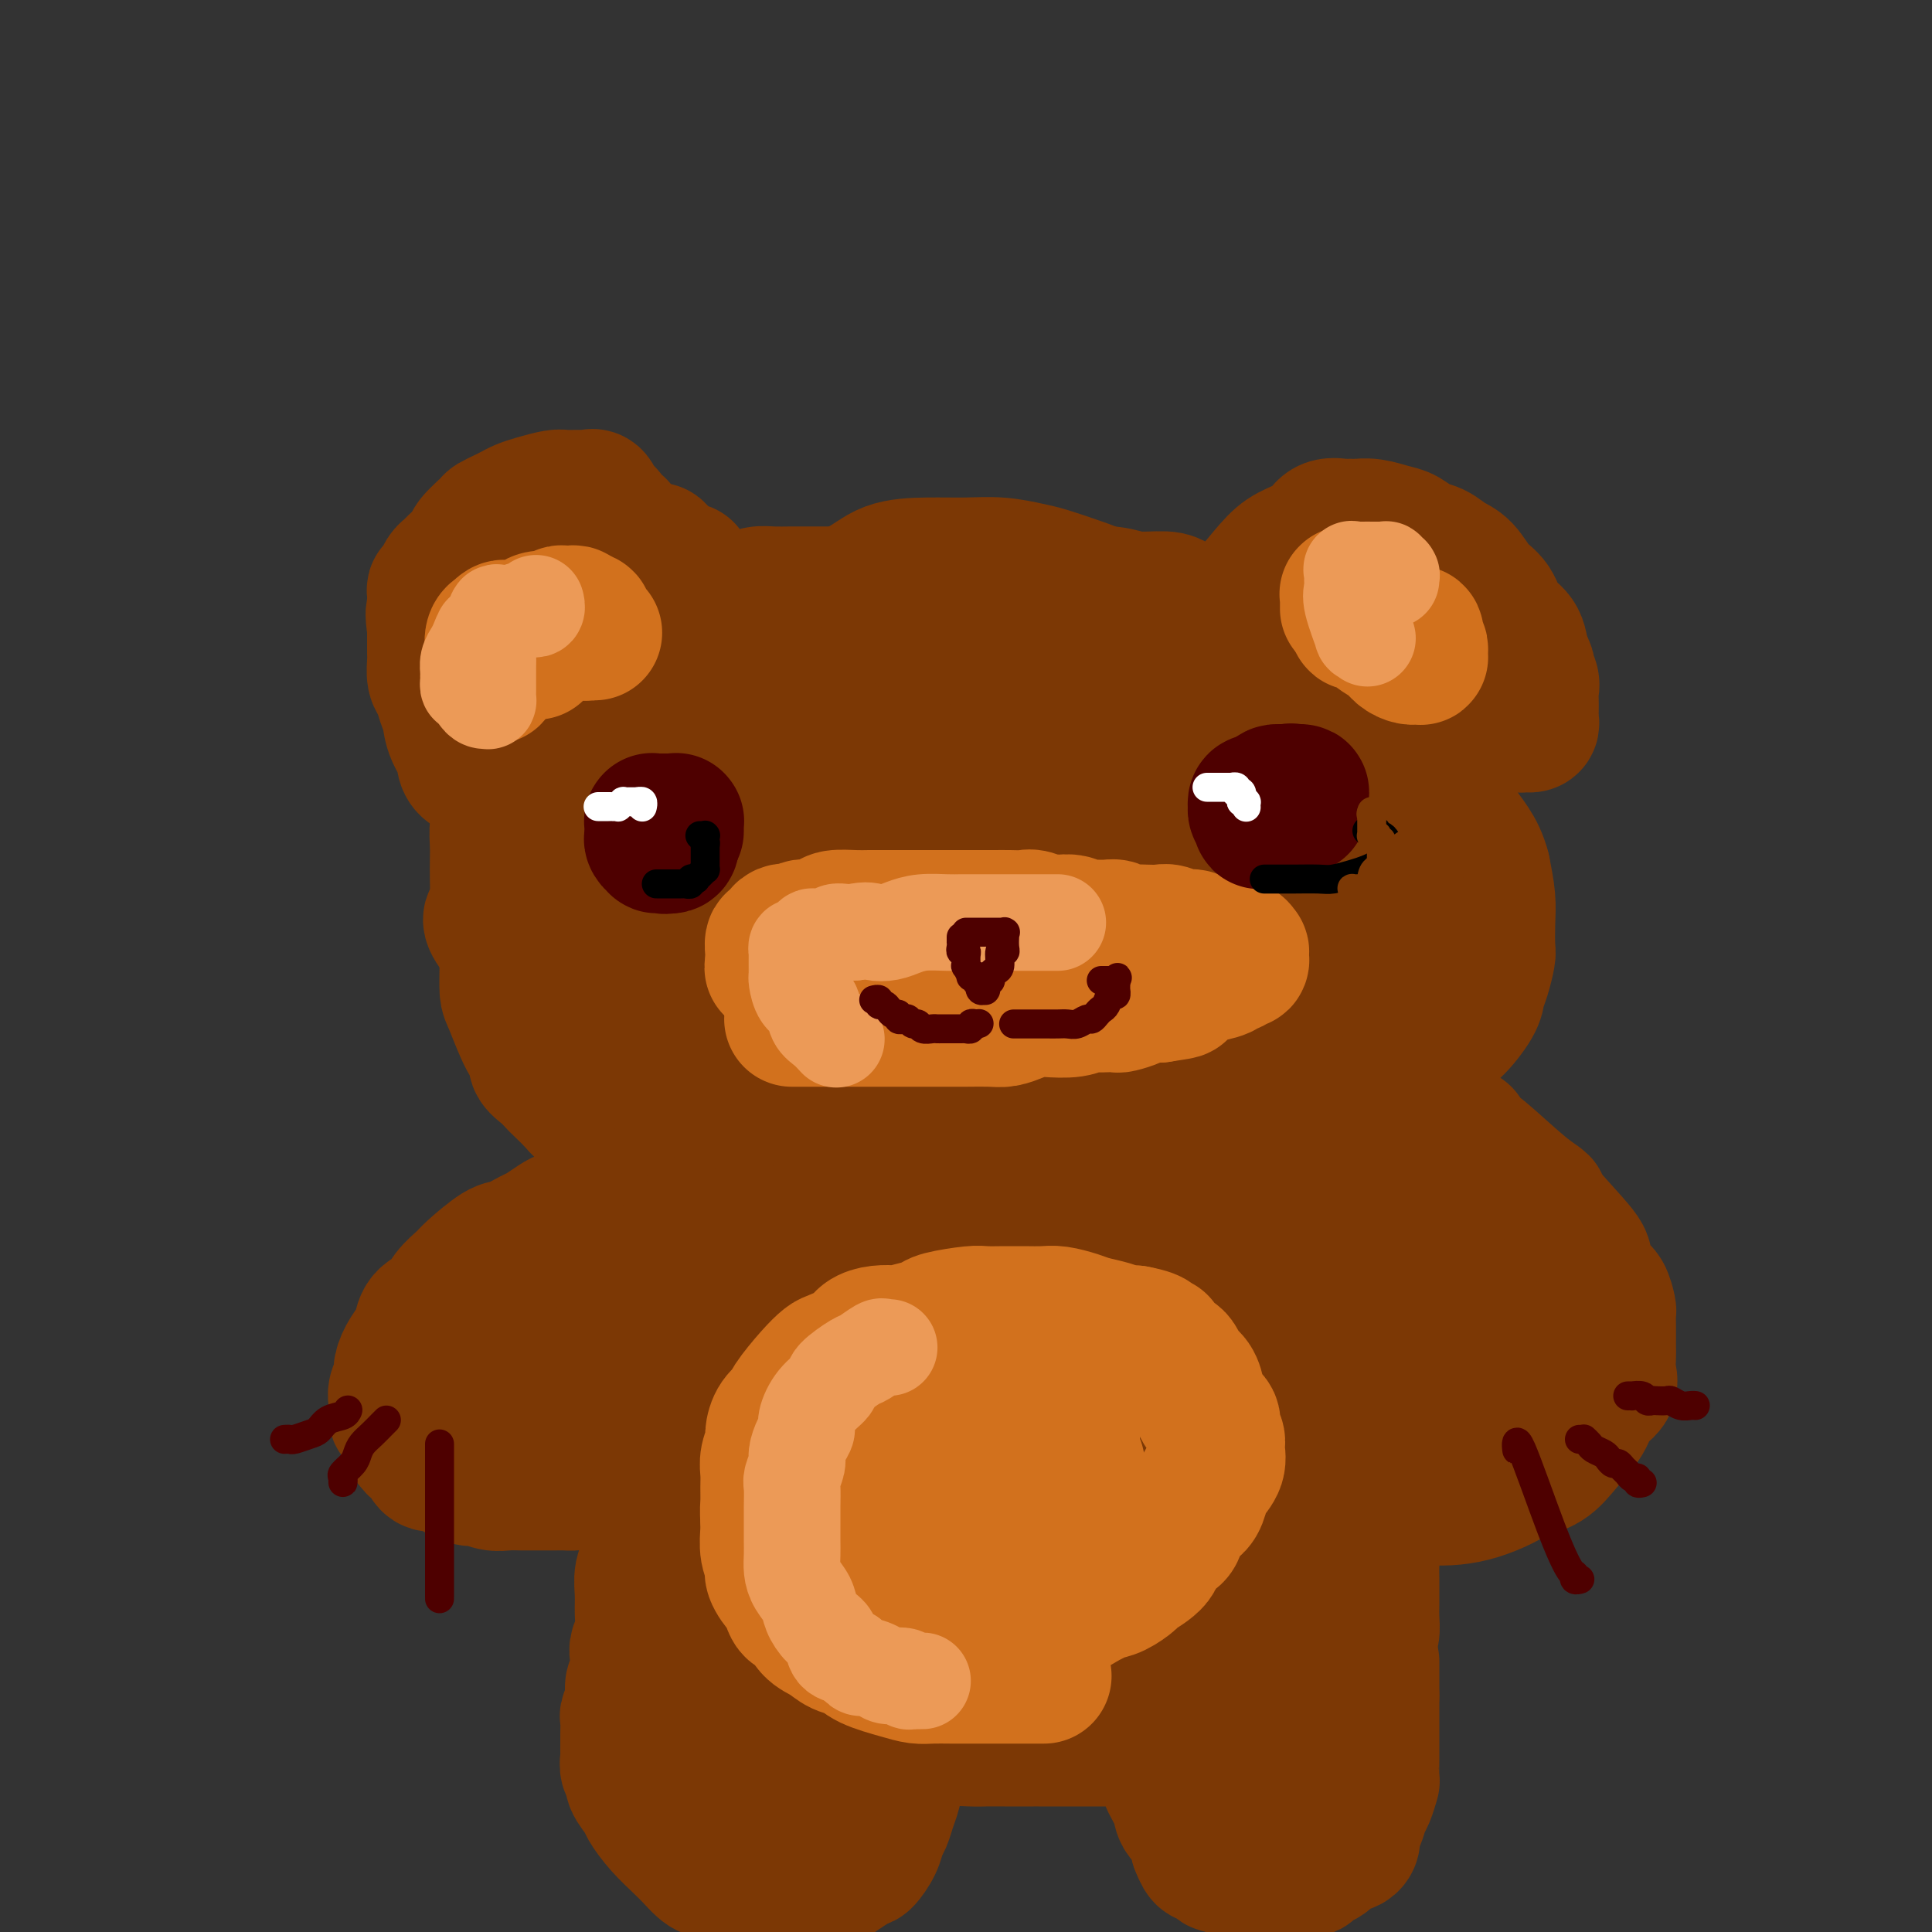 <svg viewBox='0 0 400 400' version='1.1' xmlns='http://www.w3.org/2000/svg' xmlns:xlink='http://www.w3.org/1999/xlink'><rect x="0" y="0" width="400" height="400" fill="#333333" stroke="none"/><g fill='none' stroke='#7C3805' stroke-width='28' stroke-linecap='round' stroke-linejoin='round'><path d='M269,153c-0.464,-0.042 -0.928,-0.083 -1,0c-0.072,0.083 0.248,0.291 0,0c-0.248,-0.291 -1.065,-1.081 -2,-2c-0.935,-0.919 -1.987,-1.965 -3,-3c-1.013,-1.035 -1.985,-2.057 -3,-3c-1.015,-0.943 -2.071,-1.807 -3,-3c-0.929,-1.193 -1.730,-2.714 -3,-4c-1.270,-1.286 -3.008,-2.336 -4,-3c-0.992,-0.664 -1.236,-0.940 -3,-2c-1.764,-1.060 -5.046,-2.903 -7,-4c-1.954,-1.097 -2.578,-1.450 -4,-2c-1.422,-0.550 -3.642,-1.299 -5,-2c-1.358,-0.701 -1.856,-1.354 -3,-2c-1.144,-0.646 -2.936,-1.283 -5,-2c-2.064,-0.717 -4.401,-1.513 -6,-2c-1.599,-0.487 -2.461,-0.666 -4,-1c-1.539,-0.334 -3.755,-0.825 -6,-1c-2.245,-0.175 -4.518,-0.035 -7,0c-2.482,0.035 -5.173,-0.034 -8,0c-2.827,0.034 -5.791,0.172 -8,1c-2.209,0.828 -3.665,2.346 -7,4c-3.335,1.654 -8.551,3.443 -12,5c-3.449,1.557 -5.131,2.881 -7,4c-1.869,1.119 -3.926,2.032 -6,3c-2.074,0.968 -4.164,1.991 -6,3c-1.836,1.009 -3.418,2.005 -5,3'/><path d='M141,140c-7.839,4.414 -5.936,4.448 -6,5c-0.064,0.552 -2.095,1.621 -4,3c-1.905,1.379 -3.684,3.068 -5,4c-1.316,0.932 -2.168,1.105 -3,2c-0.832,0.895 -1.645,2.510 -3,4c-1.355,1.490 -3.252,2.853 -5,5c-1.748,2.147 -3.348,5.078 -4,7c-0.652,1.922 -0.357,2.834 -1,4c-0.643,1.166 -2.225,2.584 -3,4c-0.775,1.416 -0.744,2.828 -1,4c-0.256,1.172 -0.801,2.104 -1,3c-0.199,0.896 -0.054,1.756 0,3c0.054,1.244 0.016,2.870 0,4c-0.016,1.130 -0.009,1.762 0,3c0.009,1.238 0.021,3.080 0,5c-0.021,1.920 -0.074,3.918 0,5c0.074,1.082 0.274,1.248 1,3c0.726,1.752 1.977,5.090 3,7c1.023,1.910 1.816,2.394 2,3c0.184,0.606 -0.242,1.335 0,2c0.242,0.665 1.151,1.265 2,2c0.849,0.735 1.638,1.603 2,2c0.362,0.397 0.297,0.323 1,1c0.703,0.677 2.173,2.106 3,3c0.827,0.894 1.009,1.253 2,2c0.991,0.747 2.790,1.882 4,3c1.210,1.118 1.830,2.219 3,3c1.170,0.781 2.891,1.240 5,2c2.109,0.760 4.606,1.820 7,3c2.394,1.180 4.684,2.480 6,3c1.316,0.520 1.658,0.260 2,0'/><path d='M148,244c4.722,2.377 3.026,1.320 7,2c3.974,0.680 13.618,3.096 18,4c4.382,0.904 3.501,0.295 4,0c0.499,-0.295 2.377,-0.275 4,0c1.623,0.275 2.990,0.806 6,1c3.010,0.194 7.662,0.050 11,0c3.338,-0.050 5.362,-0.005 8,0c2.638,0.005 5.889,-0.031 9,0c3.111,0.031 6.080,0.130 9,0c2.920,-0.130 5.789,-0.489 9,-1c3.211,-0.511 6.762,-1.174 10,-2c3.238,-0.826 6.162,-1.814 9,-3c2.838,-1.186 5.592,-2.568 8,-4c2.408,-1.432 4.472,-2.913 7,-4c2.528,-1.087 5.520,-1.780 8,-3c2.480,-1.220 4.448,-2.967 6,-4c1.552,-1.033 2.689,-1.351 5,-3c2.311,-1.649 5.795,-4.630 8,-7c2.205,-2.370 3.129,-4.131 4,-5c0.871,-0.869 1.687,-0.846 3,-2c1.313,-1.154 3.122,-3.486 4,-5c0.878,-1.514 0.823,-2.211 1,-3c0.177,-0.789 0.584,-1.672 1,-3c0.416,-1.328 0.841,-3.102 1,-4c0.159,-0.898 0.053,-0.921 0,-2c-0.053,-1.079 -0.053,-3.214 0,-5c0.053,-1.786 0.158,-3.225 0,-5c-0.158,-1.775 -0.579,-3.888 -1,-6'/><path d='M307,180c-1.109,-4.414 -3.380,-6.448 -5,-9c-1.620,-2.552 -2.587,-5.621 -4,-8c-1.413,-2.379 -3.271,-4.068 -5,-6c-1.729,-1.932 -3.329,-4.107 -5,-6c-1.671,-1.893 -3.412,-3.503 -5,-5c-1.588,-1.497 -3.022,-2.880 -5,-4c-1.978,-1.120 -4.501,-1.977 -6,-3c-1.499,-1.023 -1.975,-2.213 -3,-3c-1.025,-0.787 -2.600,-1.170 -4,-2c-1.400,-0.830 -2.626,-2.107 -4,-3c-1.374,-0.893 -2.895,-1.401 -5,-2c-2.105,-0.599 -4.794,-1.289 -7,-2c-2.206,-0.711 -3.930,-1.444 -5,-2c-1.070,-0.556 -1.486,-0.933 -3,-1c-1.514,-0.067 -4.125,0.178 -6,0c-1.875,-0.178 -3.014,-0.780 -5,-1c-1.986,-0.220 -4.818,-0.059 -7,0c-2.182,0.059 -3.712,0.016 -6,0c-2.288,-0.016 -5.333,-0.004 -8,0c-2.667,0.004 -4.956,0.001 -7,0c-2.044,-0.001 -3.842,-0.000 -6,0c-2.158,0.000 -4.677,0.000 -8,0c-3.323,-0.000 -7.449,0.000 -10,0c-2.551,-0.000 -3.526,-0.001 -5,0c-1.474,0.001 -3.447,0.003 -5,0c-1.553,-0.003 -2.687,-0.012 -4,0c-1.313,0.012 -2.806,0.044 -4,0c-1.194,-0.044 -2.091,-0.166 -3,0c-0.909,0.166 -1.831,0.619 -3,1c-1.169,0.381 -2.584,0.691 -4,1'/><path d='M150,125c-13.070,0.553 -5.746,0.935 -4,1c1.746,0.065 -2.088,-0.186 -4,0c-1.912,0.186 -1.902,0.811 -3,1c-1.098,0.189 -3.304,-0.056 -5,0c-1.696,0.056 -2.884,0.413 -4,1c-1.116,0.587 -2.162,1.405 -3,2c-0.838,0.595 -1.469,0.967 -2,1c-0.531,0.033 -0.961,-0.274 -3,2c-2.039,2.274 -5.685,7.128 -7,9c-1.315,1.872 -0.297,0.762 0,1c0.297,0.238 -0.126,1.824 -1,3c-0.874,1.176 -2.199,1.942 -3,3c-0.801,1.058 -1.079,2.408 -2,4c-0.921,1.592 -2.485,3.425 -3,5c-0.515,1.575 0.020,2.890 0,4c-0.020,1.110 -0.594,2.014 -1,3c-0.406,0.986 -0.645,2.053 -1,3c-0.355,0.947 -0.827,1.774 -1,3c-0.173,1.226 -0.047,2.850 0,4c0.047,1.150 0.016,1.826 0,3c-0.016,1.174 -0.018,2.848 0,4c0.018,1.152 0.054,1.784 0,3c-0.054,1.216 -0.200,3.017 0,4c0.200,0.983 0.746,1.149 0,1c-0.746,-0.149 -2.785,-0.614 0,3c2.785,3.614 10.392,11.307 18,19'/><path d='M121,212c3.852,3.463 4.481,2.619 5,3c0.519,0.381 0.926,1.986 2,3c1.074,1.014 2.815,1.438 4,2c1.185,0.562 1.815,1.264 3,2c1.185,0.736 2.925,1.507 4,2c1.075,0.493 1.485,0.706 2,1c0.515,0.294 1.136,0.667 2,1c0.864,0.333 1.970,0.625 3,1c1.030,0.375 1.984,0.833 3,1c1.016,0.167 2.094,0.045 3,0c0.906,-0.045 1.639,-0.012 3,0c1.361,0.012 3.349,0.003 5,0c1.651,-0.003 2.964,-0.001 4,0c1.036,0.001 1.795,0.000 3,0c1.205,-0.000 2.857,-0.000 5,0c2.143,0.000 4.778,0.001 7,0c2.222,-0.001 4.032,-0.003 6,0c1.968,0.003 4.093,0.012 6,0c1.907,-0.012 3.596,-0.045 5,0c1.404,0.045 2.522,0.166 4,0c1.478,-0.166 3.316,-0.621 5,-1c1.684,-0.379 3.215,-0.682 5,-1c1.785,-0.318 3.824,-0.651 5,-1c1.176,-0.349 1.490,-0.716 3,-1c1.510,-0.284 4.215,-0.487 6,-1c1.785,-0.513 2.648,-1.336 4,-2c1.352,-0.664 3.191,-1.170 6,-2c2.809,-0.830 6.588,-1.985 10,-3c3.412,-1.015 6.457,-1.889 10,-3c3.543,-1.111 7.584,-2.460 11,-4c3.416,-1.540 6.208,-3.270 9,-5'/><path d='M274,204c8.912,-3.422 6.191,-2.475 6,-3c-0.191,-0.525 2.149,-2.520 4,-4c1.851,-1.480 3.214,-2.443 4,-3c0.786,-0.557 0.995,-0.708 1,-1c0.005,-0.292 -0.194,-0.726 0,-1c0.194,-0.274 0.781,-0.388 1,-1c0.219,-0.612 0.071,-1.723 0,-2c-0.071,-0.277 -0.064,0.280 0,0c0.064,-0.280 0.184,-1.397 0,-2c-0.184,-0.603 -0.671,-0.691 -1,-1c-0.329,-0.309 -0.499,-0.840 -1,-2c-0.501,-1.160 -1.333,-2.950 -2,-4c-0.667,-1.050 -1.168,-1.360 -2,-2c-0.832,-0.640 -1.995,-1.610 -3,-3c-1.005,-1.390 -1.853,-3.198 -3,-4c-1.147,-0.802 -2.594,-0.597 -4,-1c-1.406,-0.403 -2.772,-1.414 -4,-2c-1.228,-0.586 -2.316,-0.746 -4,-1c-1.684,-0.254 -3.962,-0.601 -5,-1c-1.038,-0.399 -0.837,-0.851 -1,-1c-0.163,-0.149 -0.692,0.004 -1,0c-0.308,-0.004 -0.395,-0.165 0,0c0.395,0.165 1.271,0.656 2,1c0.729,0.344 1.311,0.543 2,1c0.689,0.457 1.484,1.174 2,2c0.516,0.826 0.754,1.761 1,2c0.246,0.239 0.499,-0.217 1,0c0.501,0.217 1.251,1.109 2,2'/><path d='M269,173c1.399,1.566 0.896,1.982 1,3c0.104,1.018 0.814,2.639 1,4c0.186,1.361 -0.151,2.464 0,4c0.151,1.536 0.792,3.506 1,5c0.208,1.494 -0.015,2.514 0,4c0.015,1.486 0.269,3.439 0,5c-0.269,1.561 -1.062,2.730 -2,4c-0.938,1.270 -2.020,2.641 -3,4c-0.980,1.359 -1.856,2.705 -3,4c-1.144,1.295 -2.556,2.540 -4,4c-1.444,1.460 -2.921,3.134 -4,4c-1.079,0.866 -1.759,0.924 -3,2c-1.241,1.076 -3.044,3.170 -4,4c-0.956,0.830 -1.067,0.396 -2,1c-0.933,0.604 -2.688,2.244 -4,3c-1.312,0.756 -2.181,0.626 -3,1c-0.819,0.374 -1.587,1.251 -3,2c-1.413,0.749 -3.470,1.371 -5,2c-1.530,0.629 -2.534,1.264 -4,2c-1.466,0.736 -3.394,1.574 -5,2c-1.606,0.426 -2.891,0.439 -4,1c-1.109,0.561 -2.041,1.671 -3,2c-0.959,0.329 -1.946,-0.121 -3,0c-1.054,0.121 -2.175,0.814 -3,1c-0.825,0.186 -1.356,-0.136 -2,0c-0.644,0.136 -1.403,0.731 -3,0c-1.597,-0.731 -4.033,-2.787 -6,-4c-1.967,-1.213 -3.465,-1.583 -5,-2c-1.535,-0.417 -3.105,-0.882 -5,-2c-1.895,-1.118 -4.113,-2.891 -6,-4c-1.887,-1.109 -3.444,-1.555 -5,-2'/><path d='M178,227c-5.196,-2.754 -4.688,-2.639 -5,-3c-0.312,-0.361 -1.446,-1.197 -3,-2c-1.554,-0.803 -3.529,-1.571 -5,-2c-1.471,-0.429 -2.437,-0.519 -3,-1c-0.563,-0.481 -0.722,-1.354 -2,-2c-1.278,-0.646 -3.673,-1.065 -5,-2c-1.327,-0.935 -1.586,-2.386 -2,-3c-0.414,-0.614 -0.985,-0.391 -2,-1c-1.015,-0.609 -2.475,-2.051 -4,-3c-1.525,-0.949 -3.115,-1.405 -4,-2c-0.885,-0.595 -1.066,-1.329 -2,-2c-0.934,-0.671 -2.621,-1.278 -4,-2c-1.379,-0.722 -2.450,-1.558 -3,-2c-0.550,-0.442 -0.578,-0.488 -1,-1c-0.422,-0.512 -1.238,-1.489 -2,-2c-0.762,-0.511 -1.472,-0.555 -2,-1c-0.528,-0.445 -0.875,-1.292 -1,-2c-0.125,-0.708 -0.029,-1.277 0,-2c0.029,-0.723 -0.011,-1.602 0,-2c0.011,-0.398 0.072,-0.317 0,-1c-0.072,-0.683 -0.278,-2.129 0,-3c0.278,-0.871 1.039,-1.167 2,-2c0.961,-0.833 2.122,-2.204 3,-3c0.878,-0.796 1.473,-1.017 2,-2c0.527,-0.983 0.985,-2.727 2,-4c1.015,-1.273 2.587,-2.075 4,-3c1.413,-0.925 2.669,-1.972 4,-3c1.331,-1.028 2.738,-2.039 5,-4c2.262,-1.961 5.378,-4.874 7,-6c1.622,-1.126 1.749,-0.465 3,-1c1.251,-0.535 3.625,-2.268 6,-4'/><path d='M166,154c5.304,-3.590 4.064,-2.065 5,-2c0.936,0.065 4.047,-1.330 6,-2c1.953,-0.670 2.747,-0.614 4,-1c1.253,-0.386 2.964,-1.214 5,-2c2.036,-0.786 4.397,-1.531 6,-2c1.603,-0.469 2.449,-0.661 4,-1c1.551,-0.339 3.808,-0.825 6,-1c2.192,-0.175 4.319,-0.041 6,0c1.681,0.041 2.918,-0.012 5,0c2.082,0.012 5.011,0.089 7,0c1.989,-0.089 3.039,-0.344 4,0c0.961,0.344 1.832,1.288 3,2c1.168,0.712 2.634,1.191 4,2c1.366,0.809 2.631,1.947 4,3c1.369,1.053 2.840,2.023 4,3c1.160,0.977 2.009,1.963 3,3c0.991,1.037 2.125,2.124 3,3c0.875,0.876 1.492,1.539 3,3c1.508,1.461 3.906,3.720 5,5c1.094,1.280 0.885,1.581 2,3c1.115,1.419 3.553,3.956 5,6c1.447,2.044 1.901,3.593 2,5c0.099,1.407 -0.158,2.670 0,4c0.158,1.330 0.732,2.728 1,4c0.268,1.272 0.232,2.420 0,3c-0.232,0.580 -0.659,0.594 -1,1c-0.341,0.406 -0.594,1.206 -1,2c-0.406,0.794 -0.964,1.584 -2,2c-1.036,0.416 -2.548,0.458 -4,1c-1.452,0.542 -2.843,1.583 -6,3c-3.157,1.417 -8.078,3.208 -13,5'/><path d='M236,206c-5.404,2.415 -7.415,3.953 -10,5c-2.585,1.047 -5.746,1.604 -9,2c-3.254,0.396 -6.602,0.631 -10,1c-3.398,0.369 -6.847,0.872 -10,1c-3.153,0.128 -6.009,-0.119 -9,0c-2.991,0.119 -6.115,0.604 -9,0c-2.885,-0.604 -5.530,-2.296 -8,-3c-2.470,-0.704 -4.766,-0.421 -7,-1c-2.234,-0.579 -4.405,-2.019 -6,-3c-1.595,-0.981 -2.612,-1.504 -4,-2c-1.388,-0.496 -3.146,-0.967 -5,-2c-1.854,-1.033 -3.803,-2.628 -5,-4c-1.197,-1.372 -1.642,-2.522 -2,-3c-0.358,-0.478 -0.631,-0.283 -1,-1c-0.369,-0.717 -0.836,-2.346 -1,-3c-0.164,-0.654 -0.026,-0.333 0,-1c0.026,-0.667 -0.059,-2.321 0,-3c0.059,-0.679 0.261,-0.384 1,-1c0.739,-0.616 2.015,-2.143 3,-3c0.985,-0.857 1.679,-1.043 3,-2c1.321,-0.957 3.271,-2.683 5,-4c1.729,-1.317 3.239,-2.223 6,-4c2.761,-1.777 6.774,-4.425 10,-6c3.226,-1.575 5.667,-2.076 8,-3c2.333,-0.924 4.559,-2.272 7,-3c2.441,-0.728 5.099,-0.836 7,-1c1.901,-0.164 3.046,-0.384 5,-1c1.954,-0.616 4.718,-1.627 7,-2c2.282,-0.373 4.080,-0.106 6,0c1.920,0.106 3.960,0.053 6,0'/><path d='M214,159c6.053,-0.665 5.685,-0.326 7,0c1.315,0.326 4.313,0.640 7,1c2.687,0.360 5.063,0.767 7,2c1.937,1.233 3.435,3.291 5,5c1.565,1.709 3.196,3.068 4,4c0.804,0.932 0.781,1.436 1,2c0.219,0.564 0.681,1.186 1,2c0.319,0.814 0.493,1.818 0,3c-0.493,1.182 -1.655,2.540 -3,4c-1.345,1.460 -2.872,3.021 -5,5c-2.128,1.979 -4.858,4.377 -7,6c-2.142,1.623 -3.698,2.471 -6,3c-2.302,0.529 -5.351,0.738 -8,1c-2.649,0.262 -4.900,0.576 -8,1c-3.100,0.424 -7.051,0.958 -12,0c-4.949,-0.958 -10.895,-3.408 -16,-5c-5.105,-1.592 -9.367,-2.325 -12,-3c-2.633,-0.675 -3.635,-1.290 -5,-2c-1.365,-0.710 -3.094,-1.514 -4,-2c-0.906,-0.486 -0.991,-0.654 -1,-1c-0.009,-0.346 0.057,-0.871 0,-1c-0.057,-0.129 -0.237,0.137 0,0c0.237,-0.137 0.890,-0.677 2,-1c1.110,-0.323 2.676,-0.430 5,-1c2.324,-0.570 5.408,-1.603 10,-3c4.592,-1.397 10.694,-3.159 16,-5c5.306,-1.841 9.817,-3.761 13,-5c3.183,-1.239 5.039,-1.796 8,-2c2.961,-0.204 7.028,-0.055 10,0c2.972,0.055 4.849,0.016 6,0c1.151,-0.016 1.575,-0.008 2,0'/><path d='M231,167c4.355,-0.195 2.242,0.318 2,1c-0.242,0.682 1.387,1.533 2,2c0.613,0.467 0.210,0.549 0,1c-0.210,0.451 -0.226,1.272 0,2c0.226,0.728 0.693,1.365 0,2c-0.693,0.635 -2.547,1.270 -4,2c-1.453,0.730 -2.504,1.555 -4,2c-1.496,0.445 -3.438,0.511 -6,1c-2.562,0.489 -5.744,1.400 -8,2c-2.256,0.600 -3.585,0.890 -5,1c-1.415,0.110 -2.917,0.041 -4,0c-1.083,-0.041 -1.746,-0.053 -2,0c-0.254,0.053 -0.097,0.173 0,0c0.097,-0.173 0.135,-0.639 0,-1c-0.135,-0.361 -0.443,-0.619 0,-1c0.443,-0.381 1.636,-0.886 2,-1c0.364,-0.114 -0.101,0.164 0,0c0.101,-0.164 0.767,-0.769 1,-1c0.233,-0.231 0.033,-0.088 0,0c-0.033,0.088 0.102,0.120 0,0c-0.102,-0.120 -0.441,-0.391 -1,-1c-0.559,-0.609 -1.337,-1.556 -2,-2c-0.663,-0.444 -1.212,-0.385 -2,-1c-0.788,-0.615 -1.815,-1.905 -3,-3c-1.185,-1.095 -2.529,-1.993 -4,-3c-1.471,-1.007 -3.068,-2.121 -4,-3c-0.932,-0.879 -1.198,-1.524 -3,-3c-1.802,-1.476 -5.139,-3.782 -7,-5c-1.861,-1.218 -2.246,-1.348 -3,-2c-0.754,-0.652 -1.877,-1.826 -3,-3'/><path d='M173,153c-5.069,-4.148 -3.240,-3.016 -3,-3c0.240,0.016 -1.108,-1.082 -2,-2c-0.892,-0.918 -1.326,-1.655 -2,-2c-0.674,-0.345 -1.586,-0.298 -2,-1c-0.414,-0.702 -0.330,-2.152 -1,-3c-0.670,-0.848 -2.095,-1.093 -3,-2c-0.905,-0.907 -1.288,-2.478 -2,-3c-0.712,-0.522 -1.751,0.003 -3,-1c-1.249,-1.003 -2.709,-3.534 -4,-5c-1.291,-1.466 -2.415,-1.868 -4,-3c-1.585,-1.132 -3.631,-2.993 -5,-4c-1.369,-1.007 -2.062,-1.158 -3,-2c-0.938,-0.842 -2.123,-2.375 -3,-3c-0.877,-0.625 -1.447,-0.342 -2,-1c-0.553,-0.658 -1.088,-2.257 -2,-3c-0.912,-0.743 -2.202,-0.630 -3,-1c-0.798,-0.370 -1.106,-1.224 -2,-2c-0.894,-0.776 -2.376,-1.476 -3,-2c-0.624,-0.524 -0.391,-0.872 -1,-1c-0.609,-0.128 -2.061,-0.036 -3,0c-0.939,0.036 -1.364,0.015 -2,0c-0.636,-0.015 -1.484,-0.023 -2,0c-0.516,0.023 -0.700,0.078 -1,0c-0.300,-0.078 -0.717,-0.288 -1,0c-0.283,0.288 -0.431,1.075 -1,2c-0.569,0.925 -1.560,1.987 -2,3c-0.440,1.013 -0.331,1.976 -1,3c-0.669,1.024 -2.118,2.110 -3,3c-0.882,0.890 -1.199,1.586 -2,3c-0.801,1.414 -2.086,3.547 -3,5c-0.914,1.453 -1.457,2.227 -2,3'/><path d='M100,131c-2.707,4.131 -2.974,4.458 -3,5c-0.026,0.542 0.189,1.300 0,2c-0.189,0.700 -0.783,1.342 -1,2c-0.217,0.658 -0.058,1.331 0,2c0.058,0.669 0.016,1.334 0,2c-0.016,0.666 -0.004,1.332 0,2c0.004,0.668 0.001,1.337 0,2c-0.001,0.663 0.002,1.319 0,2c-0.002,0.681 -0.008,1.387 0,2c0.008,0.613 0.029,1.134 0,2c-0.029,0.866 -0.109,2.078 0,3c0.109,0.922 0.407,1.553 1,2c0.593,0.447 1.479,0.708 2,1c0.521,0.292 0.675,0.614 1,1c0.325,0.386 0.821,0.837 1,1c0.179,0.163 0.042,0.038 0,0c-0.042,-0.038 0.012,0.011 0,0c-0.012,-0.011 -0.091,-0.081 0,0c0.091,0.081 0.351,0.314 0,0c-0.351,-0.314 -1.312,-1.175 -2,-2c-0.688,-0.825 -1.101,-1.614 -2,-3c-0.899,-1.386 -2.283,-3.367 -3,-5c-0.717,-1.633 -0.766,-2.917 -1,-4c-0.234,-1.083 -0.651,-1.966 -1,-3c-0.349,-1.034 -0.629,-2.220 -1,-3c-0.371,-0.780 -0.831,-1.154 -1,-2c-0.169,-0.846 -0.045,-2.165 0,-3c0.045,-0.835 0.012,-1.186 0,-2c-0.012,-0.814 -0.003,-2.090 0,-3c0.003,-0.910 0.002,-1.455 0,-2'/><path d='M90,130c-0.618,-4.067 -0.163,-3.235 0,-3c0.163,0.235 0.032,-0.126 0,-1c-0.032,-0.874 0.033,-2.262 0,-3c-0.033,-0.738 -0.166,-0.826 0,-1c0.166,-0.174 0.630,-0.435 1,-1c0.370,-0.565 0.646,-1.434 1,-2c0.354,-0.566 0.785,-0.827 1,-1c0.215,-0.173 0.214,-0.256 1,-1c0.786,-0.744 2.360,-2.150 3,-3c0.640,-0.850 0.345,-1.145 1,-2c0.655,-0.855 2.258,-2.271 3,-3c0.742,-0.729 0.623,-0.773 1,-1c0.377,-0.227 1.249,-0.639 2,-1c0.751,-0.361 1.379,-0.671 2,-1c0.621,-0.329 1.234,-0.677 2,-1c0.766,-0.323 1.687,-0.622 3,-1c1.313,-0.378 3.020,-0.835 4,-1c0.980,-0.165 1.232,-0.038 2,0c0.768,0.038 2.051,-0.015 3,0c0.949,0.015 1.564,0.097 2,0c0.436,-0.097 0.694,-0.372 1,0c0.306,0.372 0.659,1.390 1,2c0.341,0.610 0.669,0.811 1,1c0.331,0.189 0.665,0.365 1,1c0.335,0.635 0.671,1.728 1,2c0.329,0.272 0.651,-0.277 1,0c0.349,0.277 0.726,1.381 1,2c0.274,0.619 0.445,0.754 1,1c0.555,0.246 1.496,0.605 2,1c0.504,0.395 0.573,0.827 1,1c0.427,0.173 1.214,0.086 2,0'/><path d='M135,114c2.053,1.669 1.185,0.342 1,0c-0.185,-0.342 0.312,0.303 1,1c0.688,0.697 1.568,1.448 2,2c0.432,0.552 0.417,0.907 1,1c0.583,0.093 1.763,-0.077 2,0c0.237,0.077 -0.468,0.399 0,1c0.468,0.601 2.110,1.481 3,2c0.890,0.519 1.027,0.679 1,1c-0.027,0.321 -0.217,0.804 0,1c0.217,0.196 0.843,0.105 1,0c0.157,-0.105 -0.154,-0.224 0,0c0.154,0.224 0.773,0.791 1,1c0.227,0.209 0.061,0.060 0,0c-0.061,-0.060 -0.016,-0.030 0,0c0.016,0.030 0.004,0.060 0,0c-0.004,-0.060 -0.001,-0.208 0,0c0.001,0.208 0.000,0.774 0,1c-0.000,0.226 -0.000,0.113 0,0'/><path d='M253,130c0.054,0.058 0.107,0.116 0,0c-0.107,-0.116 -0.375,-0.405 0,-1c0.375,-0.595 1.391,-1.496 2,-2c0.609,-0.504 0.810,-0.610 2,-2c1.190,-1.390 3.367,-4.065 5,-6c1.633,-1.935 2.721,-3.131 4,-4c1.279,-0.869 2.748,-1.410 4,-2c1.252,-0.590 2.286,-1.230 3,-2c0.714,-0.770 1.107,-1.670 2,-2c0.893,-0.330 2.286,-0.089 3,0c0.714,0.089 0.750,0.027 1,0c0.250,-0.027 0.713,-0.019 1,0c0.287,0.019 0.397,0.051 1,0c0.603,-0.051 1.697,-0.183 3,0c1.303,0.183 2.813,0.683 4,1c1.187,0.317 2.050,0.453 3,1c0.950,0.547 1.986,1.504 3,2c1.014,0.496 2.005,0.529 3,1c0.995,0.471 1.995,1.379 3,2c1.005,0.621 2.017,0.955 3,2c0.983,1.045 1.937,2.799 3,4c1.063,1.201 2.233,1.848 3,3c0.767,1.152 1.130,2.810 2,4c0.870,1.190 2.249,1.911 3,3c0.751,1.089 0.876,2.544 1,4'/><path d='M315,136c2.022,3.369 1.078,2.790 1,3c-0.078,0.210 0.711,1.208 1,2c0.289,0.792 0.077,1.378 0,2c-0.077,0.622 -0.020,1.281 0,2c0.020,0.719 0.001,1.499 0,2c-0.001,0.501 0.015,0.723 0,1c-0.015,0.277 -0.060,0.610 0,1c0.060,0.390 0.226,0.838 0,1c-0.226,0.162 -0.845,0.039 -1,0c-0.155,-0.039 0.152,0.005 0,0c-0.152,-0.005 -0.763,-0.060 -1,0c-0.237,0.060 -0.100,0.234 0,0c0.100,-0.234 0.163,-0.876 0,-1c-0.163,-0.124 -0.551,0.270 -1,0c-0.449,-0.270 -0.960,-1.206 -1,-2c-0.040,-0.794 0.389,-1.448 0,-2c-0.389,-0.552 -1.596,-1.004 -2,-2c-0.404,-0.996 -0.004,-2.536 0,-3c0.004,-0.464 -0.387,0.150 -1,0c-0.613,-0.150 -1.449,-1.063 -2,-2c-0.551,-0.937 -0.819,-1.899 -1,-2c-0.181,-0.101 -0.276,0.659 -1,0c-0.724,-0.659 -2.077,-2.736 -3,-4c-0.923,-1.264 -1.417,-1.715 -2,-2c-0.583,-0.285 -1.254,-0.405 -2,-1c-0.746,-0.595 -1.567,-1.665 -2,-2c-0.433,-0.335 -0.477,0.065 -1,0c-0.523,-0.065 -1.525,-0.594 -2,-1c-0.475,-0.406 -0.421,-0.687 -1,-1c-0.579,-0.313 -1.789,-0.656 -3,-1'/><path d='M290,124c-2.101,-0.868 -1.854,-0.037 -2,0c-0.146,0.037 -0.684,-0.721 -1,-1c-0.316,-0.279 -0.410,-0.078 -1,0c-0.590,0.078 -1.675,0.035 -2,0c-0.325,-0.035 0.109,-0.061 0,0c-0.109,0.061 -0.760,0.209 -1,0c-0.240,-0.209 -0.069,-0.774 0,-1c0.069,-0.226 0.034,-0.113 0,0'/><path d='M118,252c0.075,0.015 0.149,0.030 0,0c-0.149,-0.030 -0.523,-0.106 -1,0c-0.477,0.106 -1.059,0.393 -2,1c-0.941,0.607 -2.242,1.535 -3,2c-0.758,0.465 -0.975,0.466 -2,1c-1.025,0.534 -2.859,1.602 -4,2c-1.141,0.398 -1.589,0.127 -3,1c-1.411,0.873 -3.786,2.890 -5,4c-1.214,1.110 -1.267,1.312 -2,2c-0.733,0.688 -2.146,1.860 -3,3c-0.854,1.140 -1.149,2.248 -2,3c-0.851,0.752 -2.256,1.150 -3,2c-0.744,0.850 -0.825,2.153 -1,3c-0.175,0.847 -0.443,1.238 -1,2c-0.557,0.762 -1.403,1.896 -2,3c-0.597,1.104 -0.944,2.178 -1,3c-0.056,0.822 0.180,1.390 0,2c-0.180,0.610 -0.777,1.261 -1,2c-0.223,0.739 -0.071,1.567 0,2c0.071,0.433 0.060,0.469 0,1c-0.060,0.531 -0.171,1.555 0,2c0.171,0.445 0.623,0.312 1,1c0.377,0.688 0.679,2.197 1,3c0.321,0.803 0.660,0.902 1,1'/><path d='M85,298c0.865,1.972 1.528,1.903 2,2c0.472,0.097 0.753,0.359 1,1c0.247,0.641 0.460,1.659 1,2c0.540,0.341 1.408,0.004 2,0c0.592,-0.004 0.910,0.325 2,1c1.090,0.675 2.952,1.698 4,2c1.048,0.302 1.282,-0.115 2,0c0.718,0.115 1.922,0.763 3,1c1.078,0.237 2.032,0.064 3,0c0.968,-0.064 1.950,-0.017 3,0c1.050,0.017 2.167,0.005 3,0c0.833,-0.005 1.381,-0.003 2,0c0.619,0.003 1.310,0.007 2,0c0.690,-0.007 1.379,-0.025 2,0c0.621,0.025 1.175,0.094 2,0c0.825,-0.094 1.922,-0.350 3,-1c1.078,-0.650 2.138,-1.694 3,-2c0.862,-0.306 1.526,0.124 2,0c0.474,-0.124 0.758,-0.804 1,-1c0.242,-0.196 0.443,0.092 1,0c0.557,-0.092 1.469,-0.564 2,-1c0.531,-0.436 0.681,-0.835 1,-1c0.319,-0.165 0.806,-0.097 1,0c0.194,0.097 0.094,0.223 0,0c-0.094,-0.223 -0.184,-0.795 0,-1c0.184,-0.205 0.641,-0.041 1,0c0.359,0.041 0.618,-0.039 1,0c0.382,0.039 0.886,0.196 1,0c0.114,-0.196 -0.162,-0.745 0,-1c0.162,-0.255 0.760,-0.216 1,0c0.240,0.216 0.120,0.608 0,1'/><path d='M137,300c2.783,-0.972 0.741,0.099 0,1c-0.741,0.901 -0.182,1.631 0,2c0.182,0.369 -0.011,0.377 0,1c0.011,0.623 0.228,1.861 0,3c-0.228,1.139 -0.902,2.180 -1,3c-0.098,0.820 0.380,1.419 0,3c-0.380,1.581 -1.619,4.144 -2,6c-0.381,1.856 0.095,3.003 0,4c-0.095,0.997 -0.761,1.843 -1,3c-0.239,1.157 -0.050,2.626 0,4c0.050,1.374 -0.038,2.655 0,4c0.038,1.345 0.202,2.754 0,4c-0.202,1.246 -0.771,2.328 -1,3c-0.229,0.672 -0.118,0.933 0,2c0.118,1.067 0.242,2.938 0,4c-0.242,1.062 -0.849,1.314 -1,2c-0.151,0.686 0.156,1.808 0,3c-0.156,1.192 -0.774,2.456 -1,3c-0.226,0.544 -0.060,0.368 0,1c0.060,0.632 0.015,2.071 0,3c-0.015,0.929 0.000,1.348 0,2c-0.000,0.652 -0.016,1.539 0,2c0.016,0.461 0.064,0.498 0,1c-0.064,0.502 -0.240,1.470 0,2c0.240,0.530 0.895,0.623 1,1c0.105,0.377 -0.341,1.038 0,2c0.341,0.962 1.470,2.225 2,3c0.530,0.775 0.462,1.064 1,2c0.538,0.936 1.683,2.521 3,4c1.317,1.479 2.805,2.851 4,4c1.195,1.149 2.098,2.074 3,3'/><path d='M144,385c2.863,3.283 3.020,1.990 4,2c0.980,0.010 2.782,1.323 4,2c1.218,0.677 1.850,0.717 3,1c1.150,0.283 2.818,0.808 4,1c1.182,0.192 1.879,0.051 3,0c1.121,-0.051 2.666,-0.011 4,0c1.334,0.011 2.455,-0.006 3,0c0.545,0.006 0.513,0.034 2,-1c1.487,-1.034 4.492,-3.130 6,-4c1.508,-0.870 1.517,-0.515 2,-1c0.483,-0.485 1.440,-1.811 2,-3c0.560,-1.189 0.725,-2.243 1,-3c0.275,-0.757 0.661,-1.217 1,-2c0.339,-0.783 0.630,-1.887 1,-3c0.370,-1.113 0.817,-2.234 1,-3c0.183,-0.766 0.102,-1.176 0,-2c-0.102,-0.824 -0.223,-2.062 0,-3c0.223,-0.938 0.792,-1.575 1,-2c0.208,-0.425 0.056,-0.640 0,-1c-0.056,-0.360 -0.015,-0.867 0,-1c0.015,-0.133 0.004,0.109 0,0c-0.004,-0.109 -0.001,-0.568 0,-1c0.001,-0.432 0.000,-0.838 0,-1c-0.000,-0.162 -0.000,-0.081 0,0'/><path d='M186,360c1.751,-3.403 3.627,-0.912 5,0c1.373,0.912 2.243,0.244 4,0c1.757,-0.244 4.400,-0.065 6,0c1.600,0.065 2.155,0.018 3,0c0.845,-0.018 1.978,-0.005 4,0c2.022,0.005 4.931,0.001 6,0c1.069,-0.001 0.297,-0.000 1,0c0.703,0.000 2.882,0.000 4,0c1.118,-0.000 1.174,-0.000 3,0c1.826,0.000 5.423,0.000 7,0c1.577,-0.000 1.134,-0.000 2,0c0.866,0.000 3.041,0.000 4,0c0.959,-0.000 0.701,-0.000 1,0c0.299,0.000 1.156,0.000 2,0c0.844,-0.000 1.676,-0.001 2,0c0.324,0.001 0.139,0.003 0,0c-0.139,-0.003 -0.234,-0.013 0,0c0.234,0.013 0.795,0.048 1,0c0.205,-0.048 0.055,-0.179 0,0c-0.055,0.179 -0.013,0.669 0,1c0.013,0.331 -0.003,0.504 0,1c0.003,0.496 0.026,1.315 0,2c-0.026,0.685 -0.101,1.236 0,2c0.101,0.764 0.378,1.741 1,3c0.622,1.259 1.589,2.801 2,4c0.411,1.199 0.264,2.053 1,3c0.736,0.947 2.353,1.985 3,3c0.647,1.015 0.323,2.008 0,3'/><path d='M248,382c1.424,3.732 1.484,2.061 2,2c0.516,-0.061 1.486,1.486 2,2c0.514,0.514 0.571,-0.006 1,0c0.429,0.006 1.231,0.538 2,1c0.769,0.462 1.504,0.856 2,1c0.496,0.144 0.752,0.039 1,0c0.248,-0.039 0.489,-0.013 1,0c0.511,0.013 1.293,0.014 2,0c0.707,-0.014 1.338,-0.044 2,0c0.662,0.044 1.356,0.163 3,0c1.644,-0.163 4.237,-0.608 5,-1c0.763,-0.392 -0.304,-0.731 0,-1c0.304,-0.269 1.980,-0.466 3,-1c1.020,-0.534 1.383,-1.403 2,-2c0.617,-0.597 1.489,-0.921 2,-1c0.511,-0.079 0.662,0.088 1,0c0.338,-0.088 0.864,-0.431 1,-1c0.136,-0.569 -0.117,-1.365 0,-2c0.117,-0.635 0.606,-1.108 1,-2c0.394,-0.892 0.694,-2.201 1,-3c0.306,-0.799 0.618,-1.088 1,-2c0.382,-0.912 0.834,-2.448 1,-3c0.166,-0.552 0.044,-0.121 0,-1c-0.044,-0.879 -0.012,-3.070 0,-4c0.012,-0.930 0.003,-0.601 0,-1c-0.003,-0.399 -0.001,-1.528 0,-2c0.001,-0.472 0.000,-0.287 0,-1c-0.000,-0.713 -0.000,-2.325 0,-3c0.000,-0.675 0.000,-0.412 0,-1c-0.000,-0.588 -0.000,-2.025 0,-3c0.000,-0.975 0.000,-1.487 0,-2'/><path d='M284,351c0.000,-2.902 0.000,-1.159 0,-1c0.000,0.159 0.000,-1.268 0,-2c-0.000,-0.732 0.000,-0.771 0,-1c0.000,-0.229 0.000,-0.650 0,-1c0.000,-0.350 0.000,-0.630 0,-1c0.000,-0.370 0.000,-0.830 0,-1c0.000,-0.170 0.000,-0.048 0,0c0.000,0.048 0.000,0.024 0,0'/><path d='M303,235c0.021,-0.086 0.042,-0.171 0,0c-0.042,0.171 -0.146,0.600 0,1c0.146,0.400 0.544,0.773 1,1c0.456,0.227 0.971,0.310 3,2c2.029,1.690 5.572,4.989 8,7c2.428,2.011 3.742,2.735 4,3c0.258,0.265 -0.541,0.072 1,2c1.541,1.928 5.422,5.978 7,8c1.578,2.022 0.854,2.017 1,3c0.146,0.983 1.164,2.953 2,4c0.836,1.047 1.492,1.173 2,2c0.508,0.827 0.868,2.357 1,3c0.132,0.643 0.036,0.398 0,1c-0.036,0.602 -0.010,2.051 0,3c0.010,0.949 0.005,1.398 0,2c-0.005,0.602 -0.012,1.357 0,2c0.012,0.643 0.041,1.174 0,2c-0.041,0.826 -0.153,1.946 0,3c0.153,1.054 0.570,2.044 0,3c-0.570,0.956 -2.126,1.880 -3,3c-0.874,1.120 -1.065,2.435 -2,4c-0.935,1.565 -2.616,3.378 -4,5c-1.384,1.622 -2.473,3.051 -4,4c-1.527,0.949 -3.493,1.418 -5,2c-1.507,0.582 -2.556,1.278 -4,2c-1.444,0.722 -3.284,1.472 -5,2c-1.716,0.528 -3.308,0.834 -5,1c-1.692,0.166 -3.483,0.190 -5,0c-1.517,-0.190 -2.758,-0.595 -4,-1'/><path d='M292,309c-2.919,-0.421 -3.216,-1.475 -4,-2c-0.784,-0.525 -2.056,-0.522 -3,-1c-0.944,-0.478 -1.559,-1.438 -2,-2c-0.441,-0.562 -0.707,-0.725 -1,-1c-0.293,-0.275 -0.615,-0.662 -1,-1c-0.385,-0.338 -0.835,-0.627 -1,-1c-0.165,-0.373 -0.044,-0.829 0,-1c0.044,-0.171 0.012,-0.056 0,0c-0.012,0.056 -0.004,0.055 0,0c0.004,-0.055 0.005,-0.164 0,0c-0.005,0.164 -0.016,0.599 0,1c0.016,0.401 0.060,0.767 0,1c-0.060,0.233 -0.224,0.333 0,1c0.224,0.667 0.834,1.899 1,3c0.166,1.101 -0.113,2.070 0,3c0.113,0.930 0.619,1.822 1,3c0.381,1.178 0.638,2.644 1,4c0.362,1.356 0.829,2.603 1,4c0.171,1.397 0.047,2.946 0,4c-0.047,1.054 -0.015,1.615 0,3c0.015,1.385 0.015,3.594 0,5c-0.015,1.406 -0.045,2.009 0,3c0.045,0.991 0.166,2.370 0,3c-0.166,0.630 -0.619,0.511 -1,1c-0.381,0.489 -0.690,1.585 -1,3c-0.310,1.415 -0.622,3.150 -1,4c-0.378,0.850 -0.822,0.814 -1,1c-0.178,0.186 -0.089,0.593 0,1'/><path d='M280,348c-0.629,1.948 -0.200,1.819 0,2c0.200,0.181 0.172,0.674 0,1c-0.172,0.326 -0.487,0.486 -1,1c-0.513,0.514 -1.225,1.382 -2,2c-0.775,0.618 -1.612,0.985 -2,2c-0.388,1.015 -0.327,2.678 -1,4c-0.673,1.322 -2.079,2.302 -3,3c-0.921,0.698 -1.356,1.115 -2,2c-0.644,0.885 -1.497,2.237 -2,3c-0.503,0.763 -0.656,0.936 -1,1c-0.344,0.064 -0.880,0.017 -1,0c-0.120,-0.017 0.174,-0.005 0,0c-0.174,0.005 -0.818,0.005 -1,0c-0.182,-0.005 0.098,-0.013 0,0c-0.098,0.013 -0.575,0.048 -1,0c-0.425,-0.048 -0.800,-0.179 -1,0c-0.200,0.179 -0.225,0.668 -1,0c-0.775,-0.668 -2.299,-2.492 -3,-4c-0.701,-1.508 -0.580,-2.699 -1,-4c-0.420,-1.301 -1.381,-2.711 -2,-5c-0.619,-2.289 -0.895,-5.457 -1,-8c-0.105,-2.543 -0.039,-4.461 0,-6c0.039,-1.539 0.053,-2.700 0,-4c-0.053,-1.300 -0.172,-2.741 0,-4c0.172,-1.259 0.634,-2.338 1,-3c0.366,-0.662 0.637,-0.906 1,-1c0.363,-0.094 0.818,-0.036 1,0c0.182,0.036 0.090,0.051 0,0c-0.090,-0.051 -0.178,-0.168 0,0c0.178,0.168 0.622,0.619 1,1c0.378,0.381 0.689,0.690 1,1'/><path d='M259,332c0.955,-0.010 0.843,0.966 1,2c0.157,1.034 0.582,2.128 1,4c0.418,1.872 0.830,4.523 1,6c0.170,1.477 0.099,1.781 0,3c-0.099,1.219 -0.226,3.353 0,4c0.226,0.647 0.805,-0.193 1,0c0.195,0.193 0.006,1.420 0,2c-0.006,0.580 0.172,0.512 0,-1c-0.172,-1.512 -0.692,-4.467 -1,-7c-0.308,-2.533 -0.403,-4.644 -1,-8c-0.597,-3.356 -1.697,-7.957 -3,-12c-1.303,-4.043 -2.808,-7.528 -4,-11c-1.192,-3.472 -2.071,-6.930 -3,-9c-0.929,-2.070 -1.908,-2.751 -3,-4c-1.092,-1.249 -2.295,-3.066 -3,-5c-0.705,-1.934 -0.910,-3.984 -1,-5c-0.090,-1.016 -0.065,-0.998 0,-1c0.065,-0.002 0.168,-0.024 0,0c-0.168,0.024 -0.609,0.092 0,0c0.609,-0.092 2.266,-0.346 4,0c1.734,0.346 3.544,1.291 5,2c1.456,0.709 2.558,1.183 4,2c1.442,0.817 3.223,1.977 4,3c0.777,1.023 0.549,1.910 1,3c0.451,1.090 1.580,2.383 2,3c0.420,0.617 0.129,0.558 0,1c-0.129,0.442 -0.096,1.387 0,2c0.096,0.613 0.257,0.896 0,1c-0.257,0.104 -0.930,0.030 -2,0c-1.070,-0.030 -2.535,-0.015 -4,0'/><path d='M258,307c-1.527,0.318 -2.346,0.612 -3,0c-0.654,-0.612 -1.143,-2.130 -2,-3c-0.857,-0.870 -2.080,-1.090 -3,-2c-0.920,-0.910 -1.536,-2.508 -2,-4c-0.464,-1.492 -0.775,-2.878 -1,-5c-0.225,-2.122 -0.364,-4.978 0,-8c0.364,-3.022 1.229,-6.208 2,-8c0.771,-1.792 1.447,-2.191 3,-4c1.553,-1.809 3.983,-5.028 6,-7c2.017,-1.972 3.621,-2.696 5,-3c1.379,-0.304 2.533,-0.186 4,0c1.467,0.186 3.247,0.441 5,0c1.753,-0.441 3.479,-1.577 6,0c2.521,1.577 5.838,5.868 8,9c2.162,3.132 3.170,5.106 4,7c0.830,1.894 1.482,3.709 2,6c0.518,2.291 0.903,5.059 1,7c0.097,1.941 -0.094,3.055 0,4c0.094,0.945 0.472,1.722 0,2c-0.472,0.278 -1.793,0.058 -3,0c-1.207,-0.058 -2.298,0.045 -4,-1c-1.702,-1.045 -4.015,-3.240 -6,-6c-1.985,-2.760 -3.643,-6.087 -5,-8c-1.357,-1.913 -2.414,-2.412 -3,-4c-0.586,-1.588 -0.701,-4.264 -1,-6c-0.299,-1.736 -0.782,-2.530 -1,-4c-0.218,-1.470 -0.172,-3.615 0,-5c0.172,-1.385 0.469,-2.010 1,-3c0.531,-0.990 1.297,-2.343 2,-3c0.703,-0.657 1.344,-0.616 2,-1c0.656,-0.384 1.328,-1.192 2,-2'/><path d='M277,255c1.738,-1.595 2.583,-1.081 4,-1c1.417,0.081 3.406,-0.269 5,0c1.594,0.269 2.792,1.158 4,2c1.208,0.842 2.425,1.638 5,4c2.575,2.362 6.508,6.291 8,8c1.492,1.709 0.543,1.199 1,2c0.457,0.801 2.320,2.914 4,5c1.680,2.086 3.177,4.146 4,6c0.823,1.854 0.971,3.502 1,5c0.029,1.498 -0.061,2.846 0,4c0.061,1.154 0.274,2.115 0,3c-0.274,0.885 -1.033,1.696 -2,2c-0.967,0.304 -2.140,0.102 -3,0c-0.860,-0.102 -1.407,-0.105 -2,-1c-0.593,-0.895 -1.231,-2.681 -2,-5c-0.769,-2.319 -1.670,-5.171 -2,-7c-0.330,-1.829 -0.088,-2.634 0,-4c0.088,-1.366 0.024,-3.294 0,-5c-0.024,-1.706 -0.007,-3.189 0,-4c0.007,-0.811 0.006,-0.949 0,-1c-0.006,-0.051 -0.016,-0.014 0,0c0.016,0.014 0.057,0.004 0,0c-0.057,-0.004 -0.211,-0.003 0,0c0.211,0.003 0.787,0.007 1,0c0.213,-0.007 0.063,-0.026 0,0c-0.063,0.026 -0.038,0.096 -1,1c-0.962,0.904 -2.913,2.643 -6,5c-3.087,2.357 -7.312,5.333 -12,8c-4.688,2.667 -9.839,5.026 -16,7c-6.161,1.974 -13.332,3.564 -21,5c-7.668,1.436 -15.834,2.718 -24,4'/><path d='M223,298c-9.879,1.875 -12.076,2.061 -17,3c-4.924,0.939 -12.576,2.631 -18,4c-5.424,1.369 -8.619,2.415 -11,3c-2.381,0.585 -3.947,0.710 -5,1c-1.053,0.290 -1.592,0.746 -2,1c-0.408,0.254 -0.685,0.306 -1,0c-0.315,-0.306 -0.669,-0.969 -1,-2c-0.331,-1.031 -0.638,-2.429 -1,-5c-0.362,-2.571 -0.780,-6.316 -1,-10c-0.220,-3.684 -0.244,-7.307 0,-11c0.244,-3.693 0.756,-7.456 2,-10c1.244,-2.544 3.221,-3.869 5,-6c1.779,-2.131 3.360,-5.067 9,-7c5.640,-1.933 15.337,-2.862 22,-3c6.663,-0.138 10.290,0.516 13,1c2.710,0.484 4.504,0.800 7,2c2.496,1.200 5.695,3.286 7,4c1.305,0.714 0.715,0.056 1,1c0.285,0.944 1.446,3.490 1,6c-0.446,2.510 -2.498,4.984 -7,9c-4.502,4.016 -11.453,9.574 -18,14c-6.547,4.426 -12.691,7.722 -18,10c-5.309,2.278 -9.783,3.540 -13,4c-3.217,0.460 -5.177,0.117 -9,0c-3.823,-0.117 -9.509,-0.010 -12,-2c-2.491,-1.990 -1.787,-6.079 -1,-10c0.787,-3.921 1.656,-7.675 3,-11c1.344,-3.325 3.164,-6.221 6,-10c2.836,-3.779 6.686,-8.440 9,-11c2.314,-2.560 3.090,-3.017 4,-4c0.910,-0.983 1.955,-2.491 3,-4'/><path d='M180,255c3.641,-4.713 1.743,-1.997 1,-1c-0.743,0.997 -0.332,0.274 0,0c0.332,-0.274 0.586,-0.100 0,0c-0.586,0.100 -2.011,0.126 -4,0c-1.989,-0.126 -4.540,-0.405 -8,0c-3.460,0.405 -7.829,1.493 -11,2c-3.171,0.507 -5.146,0.435 -7,1c-1.854,0.565 -3.588,1.769 -5,2c-1.412,0.231 -2.503,-0.512 -4,0c-1.497,0.512 -3.402,2.277 -5,3c-1.598,0.723 -2.889,0.402 -4,1c-1.111,0.598 -2.041,2.114 -3,3c-0.959,0.886 -1.947,1.140 -3,2c-1.053,0.860 -2.170,2.325 -3,3c-0.830,0.675 -1.373,0.558 -2,1c-0.627,0.442 -1.336,1.442 -2,2c-0.664,0.558 -1.281,0.674 -2,1c-0.719,0.326 -1.539,0.861 -2,1c-0.461,0.139 -0.561,-0.118 -1,0c-0.439,0.118 -1.217,0.610 -2,1c-0.783,0.390 -1.573,0.679 -2,1c-0.427,0.321 -0.493,0.674 -1,1c-0.507,0.326 -1.457,0.623 -2,1c-0.543,0.377 -0.679,0.832 -1,1c-0.321,0.168 -0.825,0.048 -1,0c-0.175,-0.048 -0.019,-0.024 0,0c0.019,0.024 -0.097,0.048 0,0c0.097,-0.048 0.407,-0.167 1,0c0.593,0.167 1.467,0.622 2,1c0.533,0.378 0.724,0.679 1,1c0.276,0.321 0.638,0.660 1,1'/><path d='M111,284c1.023,0.642 1.579,0.746 2,1c0.421,0.254 0.706,0.656 2,1c1.294,0.344 3.597,0.628 5,1c1.403,0.372 1.906,0.832 3,1c1.094,0.168 2.777,0.045 4,0c1.223,-0.045 1.984,-0.012 3,0c1.016,0.012 2.286,0.004 3,0c0.714,-0.004 0.871,-0.005 1,0c0.129,0.005 0.231,0.016 0,0c-0.231,-0.016 -0.793,-0.060 -1,0c-0.207,0.060 -0.057,0.223 0,0c0.057,-0.223 0.023,-0.831 0,-1c-0.023,-0.169 -0.035,0.101 0,0c0.035,-0.101 0.116,-0.573 0,-1c-0.116,-0.427 -0.430,-0.810 0,-1c0.430,-0.190 1.604,-0.186 4,-1c2.396,-0.814 6.015,-2.445 9,-4c2.985,-1.555 5.334,-3.033 8,-4c2.666,-0.967 5.647,-1.424 9,-2c3.353,-0.576 7.079,-1.270 10,-2c2.921,-0.730 5.039,-1.496 9,-2c3.961,-0.504 9.767,-0.747 15,-1c5.233,-0.253 9.895,-0.516 15,0c5.105,0.516 10.654,1.810 15,3c4.346,1.190 7.488,2.275 10,3c2.512,0.725 4.395,1.091 6,2c1.605,0.909 2.932,2.360 4,3c1.068,0.640 1.877,0.469 2,1c0.123,0.531 -0.438,1.766 -1,3'/><path d='M248,284c-0.947,2.013 -5.815,3.545 -12,6c-6.185,2.455 -13.685,5.835 -20,8c-6.315,2.165 -11.443,3.117 -18,4c-6.557,0.883 -14.542,1.698 -19,2c-4.458,0.302 -5.390,0.090 -7,0c-1.610,-0.090 -3.898,-0.058 -5,0c-1.102,0.058 -1.018,0.141 -1,0c0.018,-0.141 -0.029,-0.507 0,-1c0.029,-0.493 0.136,-1.113 2,-2c1.864,-0.887 5.487,-2.042 9,-3c3.513,-0.958 6.917,-1.721 10,-2c3.083,-0.279 5.845,-0.076 8,0c2.155,0.076 3.702,0.024 5,0c1.298,-0.024 2.345,-0.021 3,0c0.655,0.021 0.918,0.061 1,0c0.082,-0.061 -0.016,-0.224 0,0c0.016,0.224 0.148,0.834 -2,1c-2.148,0.166 -6.576,-0.113 -10,0c-3.424,0.113 -5.846,0.619 -9,0c-3.154,-0.619 -7.042,-2.362 -10,-3c-2.958,-0.638 -4.985,-0.170 -7,0c-2.015,0.170 -4.016,0.042 -5,0c-0.984,-0.042 -0.950,0.001 -1,0c-0.050,-0.001 -0.184,-0.045 0,0c0.184,0.045 0.685,0.178 1,0c0.315,-0.178 0.444,-0.667 1,0c0.556,0.667 1.538,2.491 3,4c1.462,1.509 3.402,2.703 5,5c1.598,2.297 2.853,5.695 4,8c1.147,2.305 2.185,3.516 3,5c0.815,1.484 1.408,3.242 2,5'/><path d='M179,321c3.131,5.597 1.957,6.088 2,7c0.043,0.912 1.301,2.244 0,4c-1.301,1.756 -5.162,3.935 -8,5c-2.838,1.065 -4.652,1.014 -6,1c-1.348,-0.014 -2.231,0.009 -4,0c-1.769,-0.009 -4.425,-0.049 -6,0c-1.575,0.049 -2.070,0.187 -3,0c-0.930,-0.187 -2.295,-0.699 -3,-1c-0.705,-0.301 -0.748,-0.391 -1,-1c-0.252,-0.609 -0.712,-1.736 -1,-2c-0.288,-0.264 -0.406,0.336 -1,0c-0.594,-0.336 -1.666,-1.608 -2,-2c-0.334,-0.392 0.068,0.095 0,0c-0.068,-0.095 -0.608,-0.774 -1,-1c-0.392,-0.226 -0.638,-0.000 -1,0c-0.362,0.000 -0.840,-0.225 -1,0c-0.160,0.225 -0.002,0.899 0,1c0.002,0.101 -0.150,-0.370 0,0c0.150,0.370 0.604,1.581 1,3c0.396,1.419 0.736,3.048 1,5c0.264,1.952 0.453,4.229 1,7c0.547,2.771 1.452,6.038 2,8c0.548,1.962 0.739,2.621 1,4c0.261,1.379 0.591,3.480 1,5c0.409,1.520 0.897,2.460 1,3c0.103,0.540 -0.181,0.681 0,1c0.181,0.319 0.825,0.818 1,1c0.175,0.182 -0.118,0.049 0,0c0.118,-0.049 0.647,-0.013 1,0c0.353,0.013 0.529,0.004 1,0c0.471,-0.004 1.235,-0.002 2,0'/><path d='M156,369c0.883,0.320 0.592,0.121 1,0c0.408,-0.121 1.517,-0.162 2,0c0.483,0.162 0.342,0.528 1,0c0.658,-0.528 2.117,-1.948 3,-3c0.883,-1.052 1.192,-1.734 2,-2c0.808,-0.266 2.115,-0.116 3,-1c0.885,-0.884 1.347,-2.804 2,-4c0.653,-1.196 1.496,-1.669 2,-3c0.504,-1.331 0.670,-3.520 1,-5c0.330,-1.480 0.824,-2.249 1,-4c0.176,-1.751 0.034,-4.482 0,-7c-0.034,-2.518 0.040,-4.822 0,-7c-0.040,-2.178 -0.193,-4.230 -1,-7c-0.807,-2.770 -2.269,-6.256 -3,-8c-0.731,-1.744 -0.732,-1.744 -1,-2c-0.268,-0.256 -0.804,-0.767 -1,-1c-0.196,-0.233 -0.053,-0.187 0,0c0.053,0.187 0.014,0.515 0,1c-0.014,0.485 -0.004,1.127 0,2c0.004,0.873 0.001,1.977 0,4c-0.001,2.023 -0.000,4.966 0,7c0.000,2.034 0.000,3.158 0,5c-0.000,1.842 -0.000,4.403 0,6c0.000,1.597 0.002,2.229 0,3c-0.002,0.771 -0.006,1.679 0,2c0.006,0.321 0.022,0.055 0,0c-0.022,-0.055 -0.083,0.101 0,0c0.083,-0.101 0.309,-0.457 0,-2c-0.309,-1.543 -1.155,-4.271 -2,-7'/><path d='M166,336c-0.762,-3.720 -1.668,-9.521 -2,-14c-0.332,-4.479 -0.092,-7.635 0,-10c0.092,-2.365 0.035,-3.940 0,-6c-0.035,-2.060 -0.047,-4.604 0,-6c0.047,-1.396 0.153,-1.643 0,-2c-0.153,-0.357 -0.567,-0.823 1,-1c1.567,-0.177 5.113,-0.066 8,0c2.887,0.066 5.113,0.085 8,0c2.887,-0.085 6.434,-0.276 10,0c3.566,0.276 7.149,1.019 11,2c3.851,0.981 7.968,2.201 12,4c4.032,1.799 7.978,4.176 11,6c3.022,1.824 5.120,3.093 7,5c1.880,1.907 3.542,4.451 5,6c1.458,1.549 2.713,2.105 3,3c0.287,0.895 -0.395,2.131 0,3c0.395,0.869 1.865,1.370 0,3c-1.865,1.630 -7.066,4.388 -11,6c-3.934,1.612 -6.601,2.078 -10,3c-3.399,0.922 -7.531,2.300 -10,3c-2.469,0.700 -3.277,0.724 -5,1c-1.723,0.276 -4.362,0.806 -6,1c-1.638,0.194 -2.276,0.052 -3,0c-0.724,-0.052 -1.533,-0.014 -2,0c-0.467,0.014 -0.592,0.004 0,0c0.592,-0.004 1.901,-0.001 2,0c0.099,0.001 -1.012,0.000 1,0c2.012,-0.000 7.146,-0.000 12,0c4.854,0.000 9.427,0.000 14,0'/><path d='M222,343c8.324,-0.345 15.635,-1.207 20,-2c4.365,-0.793 5.785,-1.518 9,-2c3.215,-0.482 8.224,-0.720 11,-1c2.776,-0.280 3.320,-0.600 4,-1c0.680,-0.400 1.496,-0.878 2,-1c0.504,-0.122 0.696,0.111 0,0c-0.696,-0.111 -2.282,-0.568 -8,-1c-5.718,-0.432 -15.569,-0.840 -22,-1c-6.431,-0.160 -9.441,-0.072 -14,0c-4.559,0.072 -10.668,0.129 -15,0c-4.332,-0.129 -6.888,-0.443 -10,-1c-3.112,-0.557 -6.782,-1.357 -9,-2c-2.218,-0.643 -2.986,-1.128 -4,-2c-1.014,-0.872 -2.275,-2.132 -3,-3c-0.725,-0.868 -0.914,-1.346 -1,-2c-0.086,-0.654 -0.067,-1.484 0,-2c0.067,-0.516 0.183,-0.716 0,-1c-0.183,-0.284 -0.665,-0.650 0,-1c0.665,-0.350 2.478,-0.682 4,-1c1.522,-0.318 2.755,-0.621 5,-1c2.245,-0.379 5.502,-0.834 8,-1c2.498,-0.166 4.235,-0.045 5,0c0.765,0.045 0.556,0.012 1,0c0.444,-0.012 1.541,-0.003 2,0c0.459,0.003 0.280,0.001 0,0c-0.280,-0.001 -0.663,-0.000 -1,0c-0.337,0.000 -0.629,0.000 -2,0c-1.371,-0.000 -3.821,-0.000 -6,0c-2.179,0.000 -4.087,0.000 -6,0c-1.913,-0.000 -3.832,-0.000 -5,0c-1.168,0.000 -1.584,0.000 -2,0'/><path d='M185,317c-3.819,-0.238 -2.367,-0.834 -2,-1c0.367,-0.166 -0.351,0.098 0,0c0.351,-0.098 1.769,-0.559 3,-1c1.231,-0.441 2.274,-0.861 5,-1c2.726,-0.139 7.137,0.002 10,0c2.863,-0.002 4.180,-0.146 7,0c2.820,0.146 7.144,0.581 9,1c1.856,0.419 1.246,0.821 1,1c-0.246,0.179 -0.128,0.135 0,0c0.128,-0.135 0.264,-0.362 0,0c-0.264,0.362 -0.929,1.312 -2,2c-1.071,0.688 -2.547,1.112 -5,2c-2.453,0.888 -5.884,2.238 -8,3c-2.116,0.762 -2.916,0.936 -4,1c-1.084,0.064 -2.453,0.018 -3,0c-0.547,-0.018 -0.274,-0.009 0,0'/></g>
<g fill='none' stroke='#D2711D' stroke-width='28' stroke-linecap='round' stroke-linejoin='round'><path d='M216,347c0.123,-0.000 0.245,-0.000 0,0c-0.245,0.000 -0.858,0.000 -1,0c-0.142,-0.000 0.189,-0.000 0,0c-0.189,0.000 -0.896,0.000 -2,0c-1.104,-0.000 -2.606,-0.000 -4,0c-1.394,0.000 -2.680,0.001 -4,0c-1.320,-0.001 -2.675,-0.002 -4,0c-1.325,0.002 -2.620,0.009 -4,0c-1.380,-0.009 -2.844,-0.034 -4,0c-1.156,0.034 -2.003,0.126 -3,0c-0.997,-0.126 -2.142,-0.471 -4,-1c-1.858,-0.529 -4.427,-1.243 -6,-2c-1.573,-0.757 -2.150,-1.559 -3,-2c-0.850,-0.441 -1.972,-0.522 -3,-1c-1.028,-0.478 -1.964,-1.355 -3,-2c-1.036,-0.645 -2.174,-1.060 -3,-2c-0.826,-0.940 -1.339,-2.405 -2,-3c-0.661,-0.595 -1.468,-0.319 -2,-1c-0.532,-0.681 -0.787,-2.320 -1,-3c-0.213,-0.680 -0.383,-0.402 -1,-1c-0.617,-0.598 -1.682,-2.072 -2,-3c-0.318,-0.928 0.111,-1.311 0,-2c-0.111,-0.689 -0.761,-1.686 -1,-3c-0.239,-1.314 -0.068,-2.947 0,-4c0.068,-1.053 0.034,-1.527 0,-2'/><path d='M159,315c-0.153,-2.464 -0.037,-3.125 0,-4c0.037,-0.875 -0.005,-1.962 0,-3c0.005,-1.038 0.056,-2.025 0,-3c-0.056,-0.975 -0.218,-1.939 0,-3c0.218,-1.061 0.815,-2.221 1,-3c0.185,-0.779 -0.043,-1.177 0,-2c0.043,-0.823 0.358,-2.070 1,-3c0.642,-0.930 1.612,-1.544 2,-2c0.388,-0.456 0.195,-0.755 1,-2c0.805,-1.245 2.610,-3.436 4,-5c1.390,-1.564 2.367,-2.500 3,-3c0.633,-0.500 0.923,-0.565 2,-1c1.077,-0.435 2.940,-1.240 4,-2c1.060,-0.760 1.315,-1.475 2,-2c0.685,-0.525 1.798,-0.862 3,-1c1.202,-0.138 2.492,-0.078 3,0c0.508,0.078 0.234,0.175 1,0c0.766,-0.175 2.574,-0.621 4,-1c1.426,-0.379 2.471,-0.690 3,-1c0.529,-0.310 0.542,-0.619 2,-1c1.458,-0.381 4.361,-0.834 6,-1c1.639,-0.166 2.012,-0.045 3,0c0.988,0.045 2.589,0.015 4,0c1.411,-0.015 2.631,-0.015 4,0c1.369,0.015 2.887,0.045 4,0c1.113,-0.045 1.821,-0.166 3,0c1.179,0.166 2.830,0.619 4,1c1.170,0.381 1.860,0.690 3,1c1.140,0.310 2.730,0.622 4,1c1.270,0.378 2.220,0.822 3,1c0.780,0.178 1.390,0.089 2,0'/><path d='M235,276c5.810,1.079 3.335,1.777 3,2c-0.335,0.223 1.469,-0.029 2,0c0.531,0.029 -0.209,0.340 0,1c0.209,0.660 1.369,1.671 2,2c0.631,0.329 0.733,-0.022 1,0c0.267,0.022 0.700,0.418 1,1c0.300,0.582 0.466,1.349 1,2c0.534,0.651 1.434,1.185 2,2c0.566,0.815 0.797,1.909 1,3c0.203,1.091 0.380,2.178 1,3c0.620,0.822 1.685,1.378 2,2c0.315,0.622 -0.118,1.311 0,2c0.118,0.689 0.789,1.377 1,2c0.211,0.623 -0.037,1.182 0,2c0.037,0.818 0.358,1.895 0,3c-0.358,1.105 -1.396,2.239 -2,3c-0.604,0.761 -0.776,1.148 -1,2c-0.224,0.852 -0.502,2.167 -1,3c-0.498,0.833 -1.215,1.184 -2,2c-0.785,0.816 -1.637,2.096 -2,3c-0.363,0.904 -0.239,1.431 -1,2c-0.761,0.569 -2.409,1.179 -3,2c-0.591,0.821 -0.124,1.854 -1,3c-0.876,1.146 -3.094,2.404 -4,3c-0.906,0.596 -0.498,0.531 -1,1c-0.502,0.469 -1.912,1.474 -3,2c-1.088,0.526 -1.852,0.575 -3,1c-1.148,0.425 -2.679,1.227 -4,2c-1.321,0.773 -2.433,1.516 -4,2c-1.567,0.484 -3.591,0.710 -5,1c-1.409,0.290 -2.205,0.645 -3,1'/><path d='M212,336c-4.892,2.237 -3.622,1.330 -4,1c-0.378,-0.330 -2.403,-0.081 -4,0c-1.597,0.081 -2.767,-0.004 -4,0c-1.233,0.004 -2.528,0.098 -4,0c-1.472,-0.098 -3.122,-0.386 -4,-1c-0.878,-0.614 -0.983,-1.553 -2,-2c-1.017,-0.447 -2.944,-0.401 -4,-1c-1.056,-0.599 -1.239,-1.841 -2,-3c-0.761,-1.159 -2.099,-2.235 -3,-3c-0.901,-0.765 -1.366,-1.220 -2,-2c-0.634,-0.780 -1.438,-1.884 -2,-3c-0.562,-1.116 -0.881,-2.242 -1,-3c-0.119,-0.758 -0.037,-1.146 0,-2c0.037,-0.854 0.029,-2.174 0,-3c-0.029,-0.826 -0.080,-1.160 0,-2c0.080,-0.840 0.289,-2.188 1,-3c0.711,-0.812 1.923,-1.090 3,-2c1.077,-0.910 2.020,-2.453 3,-4c0.980,-1.547 1.996,-3.097 3,-4c1.004,-0.903 1.996,-1.160 3,-2c1.004,-0.840 2.019,-2.264 3,-3c0.981,-0.736 1.929,-0.786 3,-1c1.071,-0.214 2.264,-0.593 3,-1c0.736,-0.407 1.015,-0.842 2,-1c0.985,-0.158 2.676,-0.039 4,0c1.324,0.039 2.280,-0.000 3,0c0.720,0.000 1.203,0.041 2,0c0.797,-0.041 1.907,-0.165 3,0c1.093,0.165 2.169,0.619 3,1c0.831,0.381 1.415,0.691 2,1'/><path d='M217,293c2.338,0.548 1.684,0.920 2,1c0.316,0.080 1.602,-0.130 2,0c0.398,0.130 -0.090,0.601 0,1c0.090,0.399 0.760,0.726 1,1c0.240,0.274 0.050,0.496 0,1c-0.050,0.504 0.039,1.292 0,2c-0.039,0.708 -0.207,1.337 0,2c0.207,0.663 0.788,1.360 1,2c0.212,0.640 0.053,1.222 0,2c-0.053,0.778 -0.001,1.751 0,2c0.001,0.249 -0.049,-0.225 0,0c0.049,0.225 0.196,1.148 0,2c-0.196,0.852 -0.737,1.633 -1,2c-0.263,0.367 -0.248,0.322 -1,1c-0.752,0.678 -2.270,2.080 -3,3c-0.730,0.920 -0.671,1.357 -1,2c-0.329,0.643 -1.047,1.493 -2,2c-0.953,0.507 -2.142,0.672 -3,1c-0.858,0.328 -1.384,0.820 -2,1c-0.616,0.180 -1.321,0.049 -2,0c-0.679,-0.049 -1.333,-0.018 -2,0c-0.667,0.018 -1.345,0.021 -2,0c-0.655,-0.021 -1.285,-0.065 -2,0c-0.715,0.065 -1.516,0.238 -2,0c-0.484,-0.238 -0.651,-0.889 -1,-1c-0.349,-0.111 -0.879,0.318 -1,0c-0.121,-0.318 0.166,-1.384 0,-2c-0.166,-0.616 -0.787,-0.784 -1,-1c-0.213,-0.216 -0.019,-0.481 0,-1c0.019,-0.519 -0.137,-1.291 0,-2c0.137,-0.709 0.569,-1.354 1,-2'/><path d='M198,312c0.125,-1.526 1.437,-0.843 2,-1c0.563,-0.157 0.379,-1.156 1,-2c0.621,-0.844 2.049,-1.533 3,-2c0.951,-0.467 1.425,-0.714 2,-1c0.575,-0.286 1.250,-0.613 2,-1c0.750,-0.387 1.574,-0.836 2,-1c0.426,-0.164 0.454,-0.045 1,0c0.546,0.045 1.610,0.016 2,0c0.390,-0.016 0.104,-0.018 0,0c-0.104,0.018 -0.028,0.056 0,0c0.028,-0.056 0.008,-0.207 0,0c-0.008,0.207 -0.002,0.774 0,1c0.002,0.226 0.001,0.113 0,0'/><path d='M164,211c-0.058,0.000 -0.115,0.000 0,0c0.115,-0.000 0.404,-0.000 1,0c0.596,0.000 1.501,0.000 2,0c0.499,-0.000 0.593,-0.000 1,0c0.407,0.000 1.129,0.000 2,0c0.871,-0.000 1.891,-0.000 3,0c1.109,0.000 2.305,0.000 4,0c1.695,-0.000 3.888,-0.000 5,0c1.112,0.000 1.142,0.000 2,0c0.858,-0.000 2.544,-0.000 4,0c1.456,0.000 2.683,0.001 4,0c1.317,-0.001 2.726,-0.003 4,0c1.274,0.003 2.414,0.011 4,0c1.586,-0.011 3.619,-0.042 5,0c1.381,0.042 2.109,0.156 3,0c0.891,-0.156 1.943,-0.581 3,-1c1.057,-0.419 2.117,-0.830 3,-1c0.883,-0.170 1.587,-0.098 3,0c1.413,0.098 3.535,0.222 5,0c1.465,-0.222 2.275,-0.791 3,-1c0.725,-0.209 1.367,-0.059 2,0c0.633,0.059 1.257,0.026 2,0c0.743,-0.026 1.605,-0.046 2,0c0.395,0.046 0.322,0.157 1,0c0.678,-0.157 2.106,-0.581 3,-1c0.894,-0.419 1.256,-0.834 2,-1c0.744,-0.166 1.872,-0.083 3,0'/><path d='M240,206c5.767,-0.892 4.186,-0.621 4,-1c-0.186,-0.379 1.025,-1.407 2,-2c0.975,-0.593 1.714,-0.751 3,-1c1.286,-0.249 3.119,-0.587 4,-1c0.881,-0.413 0.810,-0.899 1,-1c0.190,-0.101 0.639,0.184 1,0c0.361,-0.184 0.632,-0.838 1,-1c0.368,-0.162 0.831,0.168 1,0c0.169,-0.168 0.043,-0.834 0,-1c-0.043,-0.166 -0.004,0.167 0,0c0.004,-0.167 -0.026,-0.833 0,-1c0.026,-0.167 0.110,0.166 0,0c-0.110,-0.166 -0.413,-0.829 -1,-1c-0.587,-0.171 -1.456,0.151 -2,0c-0.544,-0.151 -0.761,-0.777 -1,-1c-0.239,-0.223 -0.500,-0.045 -1,0c-0.500,0.045 -1.240,-0.044 -2,0c-0.760,0.044 -1.539,0.222 -2,0c-0.461,-0.222 -0.602,-0.844 -1,-1c-0.398,-0.156 -1.051,0.154 -2,0c-0.949,-0.154 -2.194,-0.772 -3,-1c-0.806,-0.228 -1.175,-0.065 -2,0c-0.825,0.065 -2.107,0.032 -3,0c-0.893,-0.032 -1.398,-0.061 -2,0c-0.602,0.061 -1.302,0.214 -2,0c-0.698,-0.214 -1.393,-0.793 -2,-1c-0.607,-0.207 -1.124,-0.042 -2,0c-0.876,0.042 -2.111,-0.040 -3,0c-0.889,0.040 -1.432,0.203 -2,0c-0.568,-0.203 -1.162,-0.772 -2,-1c-0.838,-0.228 -1.919,-0.114 -3,0'/><path d='M219,191c-6.304,-0.713 -3.566,0.005 -3,0c0.566,-0.005 -1.042,-0.733 -2,-1c-0.958,-0.267 -1.268,-0.071 -2,0c-0.732,0.071 -1.886,0.019 -3,0c-1.114,-0.019 -2.186,-0.005 -3,0c-0.814,0.005 -1.369,0.001 -2,0c-0.631,-0.001 -1.337,-0.000 -2,0c-0.663,0.000 -1.283,0.000 -2,0c-0.717,-0.000 -1.532,-0.000 -3,0c-1.468,0.000 -3.590,-0.000 -5,0c-1.410,0.000 -2.109,0.000 -3,0c-0.891,-0.000 -1.976,-0.001 -3,0c-1.024,0.001 -1.988,0.003 -3,0c-1.012,-0.003 -2.071,-0.011 -3,0c-0.929,0.011 -1.727,0.042 -3,0c-1.273,-0.042 -3.022,-0.156 -4,0c-0.978,0.156 -1.184,0.581 -2,1c-0.816,0.419 -2.241,0.831 -3,1c-0.759,0.169 -0.851,0.096 -1,0c-0.149,-0.096 -0.354,-0.214 -1,0c-0.646,0.214 -1.732,0.759 -2,1c-0.268,0.241 0.282,0.177 0,0c-0.282,-0.177 -1.396,-0.468 -2,0c-0.604,0.468 -0.698,1.694 -1,2c-0.302,0.306 -0.813,-0.307 -1,0c-0.187,0.307 -0.050,1.535 0,2c0.050,0.465 0.013,0.166 0,0c-0.013,-0.166 -0.004,-0.199 0,0c0.004,0.199 0.001,0.631 0,1c-0.001,0.369 -0.000,0.677 0,1c0.000,0.323 0.000,0.662 0,1'/><path d='M160,200c-0.202,0.730 -0.208,0.056 0,0c0.208,-0.056 0.629,0.507 1,1c0.371,0.493 0.691,0.917 1,1c0.309,0.083 0.608,-0.174 1,0c0.392,0.174 0.879,0.779 1,1c0.121,0.221 -0.122,0.059 0,0c0.122,-0.059 0.610,-0.016 1,0c0.390,0.016 0.681,0.004 1,0c0.319,-0.004 0.667,-0.001 1,0c0.333,0.001 0.651,0.000 1,0c0.349,-0.000 0.731,-0.000 1,0c0.269,0.000 0.427,0.000 1,0c0.573,-0.000 1.562,-0.000 2,0c0.438,0.000 0.327,0.000 1,0c0.673,-0.000 2.131,-0.000 3,0c0.869,0.000 1.150,0.000 2,0c0.850,-0.000 2.269,-0.000 3,0c0.731,0.000 0.774,0.000 1,0c0.226,-0.000 0.635,-0.000 1,0c0.365,0.000 0.685,0.000 1,0c0.315,-0.000 0.623,-0.000 1,0c0.377,0.000 0.822,0.000 1,0c0.178,-0.000 0.089,-0.000 0,0'/></g>
<g fill='none' stroke='#4E0000' stroke-width='28' stroke-linecap='round' stroke-linejoin='round'><path d='M137,172c-0.000,0.000 -0.001,0.000 0,0c0.001,-0.000 0.003,-0.000 0,0c-0.003,0.000 -0.011,0.000 0,0c0.011,-0.000 0.041,-0.000 0,0c-0.041,0.000 -0.155,0.000 0,0c0.155,-0.000 0.577,-0.001 1,0c0.423,0.001 0.845,0.003 1,0c0.155,-0.003 0.042,-0.011 0,0c-0.042,0.011 -0.011,0.040 0,0c0.011,-0.040 0.004,-0.151 0,0c-0.004,0.151 -0.004,0.562 0,1c0.004,0.438 0.011,0.901 0,1c-0.011,0.099 -0.042,-0.166 0,0c0.042,0.166 0.155,0.762 0,1c-0.155,0.238 -0.577,0.119 -1,0'/><path d='M138,175c-0.067,0.464 -0.735,0.125 -1,0c-0.265,-0.125 -0.127,-0.037 0,0c0.127,0.037 0.244,0.021 0,0c-0.244,-0.021 -0.850,-0.047 -1,0c-0.150,0.047 0.156,0.167 0,0c-0.156,-0.167 -0.774,-0.619 -1,-1c-0.226,-0.381 -0.061,-0.689 0,-1c0.061,-0.311 0.016,-0.623 0,-1c-0.016,-0.377 -0.004,-0.819 0,-1c0.004,-0.181 0.000,-0.101 0,0c-0.000,0.101 0.003,0.223 0,0c-0.003,-0.223 -0.012,-0.792 0,-1c0.012,-0.208 0.046,-0.056 0,0c-0.046,0.056 -0.171,0.015 0,0c0.171,-0.015 0.637,-0.004 1,0c0.363,0.004 0.623,0.001 1,0c0.377,-0.001 0.872,0.000 1,0c0.128,-0.000 -0.109,-0.001 0,0c0.109,0.001 0.565,0.004 1,0c0.435,-0.004 0.849,-0.015 1,0c0.151,0.015 0.041,0.057 0,0c-0.041,-0.057 -0.011,-0.211 0,0c0.011,0.211 0.003,0.788 0,1c-0.003,0.212 -0.001,0.061 0,0c0.001,-0.061 0.000,-0.030 0,0c-0.000,0.030 -0.000,0.061 0,0c0.000,-0.061 0.000,-0.212 0,0c-0.000,0.212 -0.000,0.789 0,1c0.000,0.211 0.000,0.057 0,0c-0.000,-0.057 -0.000,-0.016 0,0c0.000,0.016 0.000,0.008 0,0'/><path d='M263,167c-0.009,-0.022 -0.017,-0.045 0,0c0.017,0.045 0.060,0.157 0,0c-0.060,-0.157 -0.223,-0.582 0,-1c0.223,-0.418 0.830,-0.830 1,-1c0.170,-0.170 -0.099,-0.098 0,0c0.099,0.098 0.565,0.222 1,0c0.435,-0.222 0.838,-0.792 1,-1c0.162,-0.208 0.081,-0.056 0,0c-0.081,0.056 -0.163,0.015 0,0c0.163,-0.015 0.569,-0.004 1,0c0.431,0.004 0.885,0.001 1,0c0.115,-0.001 -0.110,-0.000 0,0c0.110,0.000 0.555,0.000 1,0'/><path d='M269,164c0.928,-0.303 0.248,0.441 0,1c-0.248,0.559 -0.065,0.935 0,1c0.065,0.065 0.011,-0.180 0,0c-0.011,0.180 0.021,0.784 0,1c-0.021,0.216 -0.096,0.044 0,0c0.096,-0.044 0.363,0.040 0,0c-0.363,-0.040 -1.355,-0.203 -2,0c-0.645,0.203 -0.943,0.772 -1,1c-0.057,0.228 0.125,0.113 0,0c-0.125,-0.113 -0.559,-0.225 -1,0c-0.441,0.225 -0.889,0.788 -1,1c-0.111,0.212 0.114,0.072 0,0c-0.114,-0.072 -0.566,-0.076 -1,0c-0.434,0.076 -0.848,0.230 -1,0c-0.152,-0.230 -0.041,-0.846 0,-1c0.041,-0.154 0.011,0.155 0,0c-0.011,-0.155 -0.003,-0.772 0,-1c0.003,-0.228 0.001,-0.065 0,0c-0.001,0.065 -0.001,0.032 0,0c0.001,-0.032 0.003,-0.064 0,0c-0.003,0.064 -0.012,0.224 0,0c0.012,-0.224 0.044,-0.830 0,-1c-0.044,-0.170 -0.166,0.098 0,0c0.166,-0.098 0.619,-0.562 1,-1c0.381,-0.438 0.690,-0.849 1,-1c0.310,-0.151 0.622,-0.040 1,0c0.378,0.040 0.823,0.011 1,0c0.177,-0.011 0.086,-0.003 0,0c-0.086,0.003 -0.167,0.001 0,0c0.167,-0.001 0.584,-0.000 1,0'/><path d='M267,164c0.712,-0.358 -0.009,-0.253 0,0c0.009,0.253 0.749,0.654 1,1c0.251,0.346 0.012,0.636 0,1c-0.012,0.364 0.204,0.800 0,1c-0.204,0.200 -0.828,0.162 -1,0c-0.172,-0.162 0.109,-0.450 0,0c-0.109,0.450 -0.608,1.637 -1,2c-0.392,0.363 -0.679,-0.099 -1,0c-0.321,0.099 -0.678,0.758 -1,1c-0.322,0.242 -0.608,0.066 -1,0c-0.392,-0.066 -0.889,-0.021 -1,0c-0.111,0.021 0.163,0.017 0,0c-0.163,-0.017 -0.762,-0.047 -1,0c-0.238,0.047 -0.116,0.171 0,0c0.116,-0.171 0.226,-0.638 0,-1c-0.226,-0.362 -0.789,-0.619 -1,-1c-0.211,-0.381 -0.071,-0.887 0,-1c0.071,-0.113 0.071,0.166 0,0c-0.071,-0.166 -0.215,-0.776 0,-1c0.215,-0.224 0.789,-0.060 1,0c0.211,0.060 0.060,0.017 0,0c-0.060,-0.017 -0.030,-0.009 0,0'/></g>
<g fill='none' stroke='#D2711D' stroke-width='28' stroke-linecap='round' stroke-linejoin='round'><path d='M101,140c0.423,-0.022 0.845,-0.043 1,0c0.155,0.043 0.041,0.151 0,0c-0.041,-0.151 -0.011,-0.561 0,-1c0.011,-0.439 0.003,-0.906 0,-1c-0.003,-0.094 -0.001,0.185 0,0c0.001,-0.185 0.001,-0.835 0,-1c-0.001,-0.165 -0.001,0.156 0,0c0.001,-0.156 0.004,-0.788 0,-1c-0.004,-0.212 -0.016,-0.003 0,0c0.016,0.003 0.060,-0.199 0,-1c-0.060,-0.801 -0.224,-2.201 0,-3c0.224,-0.799 0.835,-0.999 1,-1c0.165,-0.001 -0.115,0.196 0,0c0.115,-0.196 0.625,-0.784 1,-1c0.375,-0.216 0.614,-0.061 1,0c0.386,0.061 0.917,0.026 1,0c0.083,-0.026 -0.283,-0.045 0,0c0.283,0.045 1.213,0.152 2,0c0.787,-0.152 1.429,-0.563 2,-1c0.571,-0.437 1.070,-0.902 2,-1c0.930,-0.098 2.292,0.169 3,0c0.708,-0.169 0.763,-0.774 1,-1c0.237,-0.226 0.655,-0.074 1,0c0.345,0.074 0.618,0.072 1,0c0.382,-0.072 0.872,-0.212 1,0c0.128,0.212 -0.106,0.775 0,1c0.106,0.225 0.553,0.113 1,0'/><path d='M120,128c2.471,-0.065 0.647,0.771 0,1c-0.647,0.229 -0.117,-0.149 0,0c0.117,0.149 -0.180,0.824 0,1c0.180,0.176 0.837,-0.149 1,0c0.163,0.149 -0.167,0.772 0,1c0.167,0.228 0.830,0.061 1,0c0.170,-0.061 -0.154,-0.016 0,0c0.154,0.016 0.784,0.004 1,0c0.216,-0.004 0.017,-0.001 0,0c-0.017,0.001 0.148,-0.001 0,0c-0.148,0.001 -0.609,0.003 -1,0c-0.391,-0.003 -0.710,-0.012 -1,0c-0.290,0.012 -0.550,0.046 -1,0c-0.450,-0.046 -1.091,-0.170 -2,0c-0.909,0.170 -2.086,0.634 -3,1c-0.914,0.366 -1.565,0.633 -2,1c-0.435,0.367 -0.652,0.834 -1,1c-0.348,0.166 -0.825,0.031 -1,0c-0.175,-0.031 -0.047,0.043 0,0c0.047,-0.043 0.013,-0.204 0,0c-0.013,0.204 -0.004,0.773 0,1c0.004,0.227 0.002,0.114 0,0'/><path d='M281,127c-0.001,-0.006 -0.002,-0.011 0,0c0.002,0.011 0.007,0.040 0,0c-0.007,-0.040 -0.025,-0.148 0,0c0.025,0.148 0.093,0.553 0,1c-0.093,0.447 -0.349,0.935 0,1c0.349,0.065 1.301,-0.294 2,0c0.699,0.294 1.144,1.242 2,2c0.856,0.758 2.123,1.328 3,2c0.877,0.672 1.363,1.448 2,2c0.637,0.552 1.425,0.881 2,1c0.575,0.119 0.939,0.029 1,0c0.061,-0.029 -0.179,0.003 0,0c0.179,-0.003 0.776,-0.042 1,0c0.224,0.042 0.074,0.166 0,0c-0.074,-0.166 -0.070,-0.623 0,-1c0.070,-0.377 0.208,-0.675 0,-1c-0.208,-0.325 -0.762,-0.678 -1,-1c-0.238,-0.322 -0.162,-0.615 0,-1c0.162,-0.385 0.408,-0.863 0,-1c-0.408,-0.137 -1.470,0.066 -2,0c-0.530,-0.066 -0.527,-0.402 -1,-1c-0.473,-0.598 -1.421,-1.456 -2,-2c-0.579,-0.544 -0.790,-0.772 -1,-1'/><path d='M287,127c-1.042,-1.288 -0.647,-0.009 -1,0c-0.353,0.009 -1.452,-1.251 -2,-2c-0.548,-0.749 -0.543,-0.985 -1,-1c-0.457,-0.015 -1.376,0.192 -2,0c-0.624,-0.192 -0.952,-0.783 -1,-1c-0.048,-0.217 0.183,-0.059 0,0c-0.183,0.059 -0.781,0.020 -1,0c-0.219,-0.020 -0.059,-0.019 0,0c0.059,0.019 0.016,0.057 0,0c-0.016,-0.057 -0.004,-0.207 0,0c0.004,0.207 0.001,0.773 0,1c-0.001,0.227 -0.000,0.117 0,0c0.000,-0.117 0.000,-0.241 0,0c-0.000,0.241 -0.000,0.848 0,1c0.000,0.152 0.000,-0.151 0,0c-0.000,0.151 -0.000,0.758 0,1c0.000,0.242 0.000,0.121 0,0'/></g>
<g fill='none' stroke='#EC9A57' stroke-width='20' stroke-linecap='round' stroke-linejoin='round'><path d='M173,215c0.012,0.013 0.024,0.027 0,0c-0.024,-0.027 -0.086,-0.094 0,0c0.086,0.094 0.318,0.350 0,0c-0.318,-0.350 -1.185,-1.306 -2,-2c-0.815,-0.694 -1.577,-1.128 -2,-2c-0.423,-0.872 -0.506,-2.184 -1,-3c-0.494,-0.816 -1.400,-1.136 -2,-2c-0.600,-0.864 -0.893,-2.273 -1,-3c-0.107,-0.727 -0.029,-0.772 0,-1c0.029,-0.228 0.008,-0.640 0,-1c-0.008,-0.360 -0.002,-0.670 0,-1c0.002,-0.330 -0.000,-0.681 0,-1c0.000,-0.319 0.003,-0.607 0,-1c-0.003,-0.393 -0.012,-0.893 0,-1c0.012,-0.107 0.045,0.178 0,0c-0.045,-0.178 -0.169,-0.818 0,-1c0.169,-0.182 0.630,0.096 1,0c0.370,-0.096 0.647,-0.565 1,-1c0.353,-0.435 0.780,-0.834 1,-1c0.220,-0.166 0.233,-0.097 1,0c0.767,0.097 2.288,0.222 3,0c0.712,-0.222 0.615,-0.790 1,-1c0.385,-0.210 1.253,-0.060 2,0c0.747,0.060 1.374,0.030 2,0'/><path d='M177,193c2.617,-0.631 3.158,-0.207 4,0c0.842,0.207 1.983,0.199 3,0c1.017,-0.199 1.911,-0.589 3,-1c1.089,-0.411 2.375,-0.842 4,-1c1.625,-0.158 3.589,-0.042 5,0c1.411,0.042 2.268,0.011 3,0c0.732,-0.011 1.338,-0.003 2,0c0.662,0.003 1.381,0.001 2,0c0.619,-0.001 1.138,-0.000 2,0c0.862,0.000 2.066,0.000 3,0c0.934,-0.000 1.597,-0.000 2,0c0.403,0.000 0.545,0.000 1,0c0.455,-0.000 1.222,-0.000 2,0c0.778,0.000 1.568,0.000 2,0c0.432,-0.000 0.508,-0.000 1,0c0.492,0.000 1.400,0.000 2,0c0.600,-0.000 0.892,-0.000 1,0c0.108,0.000 0.031,0.000 0,0c-0.031,-0.000 -0.015,-0.000 0,0'/><path d='M100,131c-0.113,0.000 -0.226,0.000 0,0c0.226,-0.000 0.790,-0.002 1,0c0.210,0.002 0.067,0.006 0,0c-0.067,-0.006 -0.059,-0.024 0,0c0.059,0.024 0.170,0.089 0,0c-0.170,-0.089 -0.620,-0.332 -1,0c-0.380,0.332 -0.690,1.241 -1,2c-0.310,0.759 -0.619,1.369 -1,2c-0.381,0.631 -0.835,1.283 -1,2c-0.165,0.717 -0.042,1.498 0,2c0.042,0.502 0.001,0.726 0,1c-0.001,0.274 0.037,0.598 0,1c-0.037,0.402 -0.151,0.882 0,1c0.151,0.118 0.566,-0.126 1,0c0.434,0.126 0.887,0.624 1,1c0.113,0.376 -0.113,0.632 0,1c0.113,0.368 0.566,0.849 1,1c0.434,0.151 0.848,-0.028 1,0c0.152,0.028 0.041,0.261 0,0c-0.041,-0.261 -0.012,-1.017 0,-2c0.012,-0.983 0.006,-2.191 0,-3c-0.006,-0.809 -0.012,-1.217 0,-2c0.012,-0.783 0.042,-1.942 0,-3c-0.042,-1.058 -0.155,-2.017 0,-3c0.155,-0.983 0.577,-1.992 1,-3'/><path d='M102,129c0.666,-2.775 0.830,-2.211 1,-2c0.170,0.211 0.346,0.070 1,0c0.654,-0.070 1.787,-0.070 2,0c0.213,0.070 -0.493,0.211 0,0c0.493,-0.211 2.185,-0.775 3,-1c0.815,-0.225 0.754,-0.113 1,0c0.246,0.113 0.798,0.226 1,0c0.202,-0.226 0.054,-0.792 0,-1c-0.054,-0.208 -0.016,-0.060 0,0c0.016,0.060 0.008,0.030 0,0'/><path d='M283,132c-0.035,-0.042 -0.069,-0.084 0,0c0.069,0.084 0.243,0.293 0,0c-0.243,-0.293 -0.902,-1.089 -1,-1c-0.098,0.089 0.367,1.064 0,0c-0.367,-1.064 -1.564,-4.166 -2,-6c-0.436,-1.834 -0.111,-2.400 0,-3c0.111,-0.600 0.008,-1.232 0,-2c-0.008,-0.768 0.078,-1.670 0,-2c-0.078,-0.330 -0.319,-0.089 0,0c0.319,0.089 1.200,0.024 2,0c0.800,-0.024 1.520,-0.007 2,0c0.480,0.007 0.721,0.006 1,0c0.279,-0.006 0.597,-0.015 1,0c0.403,0.015 0.893,0.056 1,0c0.107,-0.056 -0.167,-0.207 0,0c0.167,0.207 0.777,0.774 1,1c0.223,0.226 0.060,0.112 0,0c-0.060,-0.112 -0.016,-0.223 0,0c0.016,0.223 0.005,0.778 0,1c-0.005,0.222 -0.002,0.111 0,0'/><path d='M184,279c-0.028,0.004 -0.056,0.008 0,0c0.056,-0.008 0.197,-0.029 0,0c-0.197,0.029 -0.733,0.109 -1,0c-0.267,-0.109 -0.265,-0.406 -1,0c-0.735,0.406 -2.206,1.514 -3,2c-0.794,0.486 -0.910,0.350 -2,1c-1.090,0.650 -3.153,2.086 -4,3c-0.847,0.914 -0.478,1.308 -1,2c-0.522,0.692 -1.934,1.684 -3,3c-1.066,1.316 -1.787,2.956 -2,4c-0.213,1.044 0.083,1.491 0,2c-0.083,0.509 -0.544,1.079 -1,2c-0.456,0.921 -0.907,2.192 -1,3c-0.093,0.808 0.171,1.154 0,2c-0.171,0.846 -0.778,2.193 -1,3c-0.222,0.807 -0.059,1.073 0,2c0.059,0.927 0.015,2.516 0,4c-0.015,1.484 -0.002,2.862 0,4c0.002,1.138 -0.007,2.037 0,3c0.007,0.963 0.028,1.990 0,3c-0.028,1.010 -0.107,2.004 0,3c0.107,0.996 0.400,1.995 1,3c0.600,1.005 1.507,2.017 2,3c0.493,0.983 0.571,1.937 1,3c0.429,1.063 1.208,2.233 2,3c0.792,0.767 1.598,1.130 2,2c0.402,0.870 0.401,2.249 1,3c0.599,0.751 1.800,0.876 3,1'/><path d='M176,343c2.374,3.194 2.310,2.180 3,2c0.690,-0.180 2.135,0.474 3,1c0.865,0.526 1.150,0.926 2,1c0.850,0.074 2.265,-0.176 3,0c0.735,0.176 0.790,0.779 1,1c0.210,0.221 0.574,0.059 1,0c0.426,-0.059 0.912,-0.016 1,0c0.088,0.016 -0.224,0.004 0,0c0.224,-0.004 0.983,-0.001 1,0c0.017,0.001 -0.710,0.000 -1,0c-0.290,-0.000 -0.145,-0.000 0,0'/></g>
<g fill='none' stroke='#4E0000' stroke-width='6' stroke-linecap='round' stroke-linejoin='round'><path d='M199,194c0.002,0.445 0.004,0.889 0,1c-0.004,0.111 -0.015,-0.112 0,0c0.015,0.112 0.057,0.560 0,1c-0.057,0.440 -0.213,0.872 0,1c0.213,0.128 0.793,-0.049 1,0c0.207,0.049 0.040,0.325 0,1c-0.040,0.675 0.046,1.749 0,2c-0.046,0.251 -0.224,-0.322 0,0c0.224,0.322 0.848,1.540 1,2c0.152,0.460 -0.169,0.161 0,0c0.169,-0.161 0.829,-0.183 1,0c0.171,0.183 -0.147,0.571 0,1c0.147,0.429 0.757,0.900 1,1c0.243,0.100 0.118,-0.169 0,0c-0.118,0.169 -0.228,0.777 0,1c0.228,0.223 0.793,0.059 1,0c0.207,-0.059 0.056,-0.015 0,0c-0.056,0.015 -0.016,0.001 0,0c0.016,-0.001 0.008,0.010 0,0c-0.008,-0.010 -0.016,-0.040 0,0c0.016,0.040 0.057,0.151 0,0c-0.057,-0.151 -0.211,-0.562 0,-1c0.211,-0.438 0.789,-0.901 1,-1c0.211,-0.099 0.057,0.166 0,0c-0.057,-0.166 -0.016,-0.762 0,-1c0.016,-0.238 0.008,-0.119 0,0'/><path d='M205,202c0.471,-0.679 0.648,-0.877 1,-1c0.352,-0.123 0.879,-0.170 1,-1c0.121,-0.830 -0.164,-2.442 0,-3c0.164,-0.558 0.776,-0.062 1,0c0.224,0.062 0.060,-0.309 0,-1c-0.060,-0.691 -0.016,-1.702 0,-2c0.016,-0.298 0.004,0.116 0,0c-0.004,-0.116 -0.001,-0.763 0,-1c0.001,-0.237 -0.000,-0.063 0,0c0.000,0.063 0.002,0.017 0,0c-0.002,-0.017 -0.007,-0.005 0,0c0.007,0.005 0.027,0.001 0,0c-0.027,-0.001 -0.102,-0.000 0,0c0.102,0.000 0.382,0.000 0,0c-0.382,-0.000 -1.425,-0.000 -2,0c-0.575,0.000 -0.682,0.000 -1,0c-0.318,-0.000 -0.845,-0.000 -1,0c-0.155,0.000 0.064,0.000 0,0c-0.064,-0.000 -0.409,-0.000 -1,0c-0.591,0.000 -1.426,0.000 -2,0c-0.574,-0.000 -0.886,-0.000 -1,0c-0.114,0.000 -0.031,0.000 0,0c0.031,-0.000 0.009,-0.000 0,0c-0.009,0.000 -0.004,0.000 0,0'/><path d='M181,207c0.032,-0.009 0.064,-0.017 0,0c-0.064,0.017 -0.224,0.060 0,0c0.224,-0.060 0.833,-0.222 1,0c0.167,0.222 -0.109,0.829 0,1c0.109,0.171 0.603,-0.094 1,0c0.397,0.094 0.698,0.547 1,1c0.302,0.453 0.606,0.905 1,1c0.394,0.095 0.879,-0.167 1,0c0.121,0.167 -0.122,0.762 0,1c0.122,0.238 0.609,0.120 1,0c0.391,-0.120 0.686,-0.242 1,0c0.314,0.242 0.647,0.850 1,1c0.353,0.150 0.724,-0.156 1,0c0.276,0.156 0.455,0.774 1,1c0.545,0.226 1.455,0.061 2,0c0.545,-0.061 0.723,-0.016 1,0c0.277,0.016 0.651,0.004 1,0c0.349,-0.004 0.672,-0.001 1,0c0.328,0.001 0.661,0.000 1,0c0.339,-0.000 0.683,0.001 1,0c0.317,-0.001 0.606,-0.004 1,0c0.394,0.004 0.893,0.015 1,0c0.107,-0.015 -0.177,-0.056 0,0c0.177,0.056 0.817,0.207 1,0c0.183,-0.207 -0.091,-0.774 0,-1c0.091,-0.226 0.545,-0.113 1,0'/><path d='M202,212c1.393,-0.155 0.375,-0.042 0,0c-0.375,0.042 -0.107,0.012 0,0c0.107,-0.012 0.054,-0.006 0,0'/><path d='M210,212c-0.126,-0.000 -0.251,-0.000 0,0c0.251,0.000 0.880,0.000 1,0c0.120,-0.000 -0.267,-0.000 0,0c0.267,0.000 1.188,0.000 2,0c0.812,-0.000 1.516,-0.000 2,0c0.484,0.000 0.748,0.001 1,0c0.252,-0.001 0.491,-0.004 1,0c0.509,0.004 1.288,0.016 2,0c0.712,-0.016 1.357,-0.060 2,0c0.643,0.060 1.286,0.223 2,0c0.714,-0.223 1.501,-0.832 2,-1c0.499,-0.168 0.711,0.105 1,0c0.289,-0.105 0.656,-0.587 1,-1c0.344,-0.413 0.667,-0.756 1,-1c0.333,-0.244 0.678,-0.390 1,-1c0.322,-0.610 0.622,-1.683 1,-2c0.378,-0.317 0.833,0.122 1,0c0.167,-0.122 0.045,-0.806 0,-1c-0.045,-0.194 -0.012,0.102 0,0c0.012,-0.102 0.003,-0.600 0,-1c-0.003,-0.400 -0.002,-0.700 0,-1'/><path d='M231,203c0.757,-1.238 0.151,-0.332 0,0c-0.151,0.332 0.153,0.089 0,0c-0.153,-0.089 -0.763,-0.024 -1,0c-0.237,0.024 -0.102,0.006 0,0c0.102,-0.006 0.172,-0.002 0,0c-0.172,0.002 -0.585,0.000 -1,0c-0.415,-0.000 -0.833,-0.000 -1,0c-0.167,0.000 -0.084,0.000 0,0'/><path d='M59,298c0.028,-0.002 0.056,-0.004 0,0c-0.056,0.004 -0.194,0.013 0,0c0.194,-0.013 0.722,-0.049 1,0c0.278,0.049 0.305,0.182 1,0c0.695,-0.182 2.057,-0.679 3,-1c0.943,-0.321 1.468,-0.464 2,-1c0.532,-0.536 1.071,-1.464 2,-2c0.929,-0.536 2.249,-0.680 3,-1c0.751,-0.320 0.933,-0.817 1,-1c0.067,-0.183 0.019,-0.052 0,0c-0.019,0.052 -0.010,0.026 0,0'/><path d='M71,306c-0.014,0.518 -0.029,1.037 0,1c0.029,-0.037 0.101,-0.629 0,-1c-0.101,-0.371 -0.375,-0.522 0,-1c0.375,-0.478 1.399,-1.283 2,-2c0.601,-0.717 0.778,-1.345 1,-2c0.222,-0.655 0.490,-1.338 1,-2c0.510,-0.662 1.261,-1.302 2,-2c0.739,-0.698 1.466,-1.455 2,-2c0.534,-0.545 0.875,-0.878 1,-1c0.125,-0.122 0.033,-0.033 0,0c-0.033,0.033 -0.009,0.009 0,0c0.009,-0.009 0.002,-0.002 0,0c-0.002,0.002 -0.001,0.001 0,0c0.001,-0.001 0.000,-0.000 0,0'/><path d='M91,299c0.000,0.017 0.000,0.034 0,0c0.000,-0.034 0.000,-0.117 0,0c0.000,0.117 0.000,0.436 0,1c0.000,0.564 0.000,1.374 0,2c0.000,0.626 -0.000,1.068 0,2c0.000,0.932 0.000,2.354 0,3c0.000,0.646 0.000,0.516 0,2c0.000,1.484 0.000,4.582 0,7c0.000,2.418 0.000,4.155 0,6c0.000,1.845 0.000,3.798 0,5c0.000,1.202 0.000,1.652 0,2c-0.000,0.348 0.000,0.593 0,1c0.000,0.407 0.000,0.977 0,1c0.000,0.023 0.000,-0.502 0,-1c0.000,-0.498 0.000,-0.968 0,-1c0.000,-0.032 -0.000,0.376 0,0c0.000,-0.376 0.000,-1.536 0,-2c-0.000,-0.464 0.000,-0.232 0,0'/><path d='M314,299c0.039,0.837 0.077,1.673 0,1c-0.077,-0.673 -0.270,-2.856 1,0c1.270,2.856 4.004,10.751 6,16c1.996,5.249 3.253,7.851 4,9c0.747,1.149 0.985,0.844 1,1c0.015,0.156 -0.192,0.774 0,1c0.192,0.226 0.782,0.061 1,0c0.218,-0.061 0.062,-0.017 0,0c-0.062,0.017 -0.031,0.009 0,0'/><path d='M327,298c0.425,0.002 0.849,0.003 1,0c0.151,-0.003 0.028,-0.012 0,0c-0.028,0.012 0.038,0.045 0,0c-0.038,-0.045 -0.179,-0.167 0,0c0.179,0.167 0.678,0.623 1,1c0.322,0.377 0.468,0.675 1,1c0.532,0.325 1.452,0.679 2,1c0.548,0.321 0.724,0.611 1,1c0.276,0.389 0.651,0.879 1,1c0.349,0.121 0.672,-0.126 1,0c0.328,0.126 0.661,0.626 1,1c0.339,0.374 0.683,0.622 1,1c0.317,0.378 0.607,0.886 1,1c0.393,0.114 0.889,-0.165 1,0c0.111,0.165 -0.162,0.775 0,1c0.162,0.225 0.761,0.064 1,0c0.239,-0.064 0.120,-0.032 0,0'/><path d='M337,289c0.477,-0.008 0.954,-0.016 1,0c0.046,0.016 -0.340,0.057 0,0c0.340,-0.057 1.404,-0.211 2,0c0.596,0.211 0.722,0.788 1,1c0.278,0.212 0.707,0.061 1,0c0.293,-0.061 0.449,-0.030 1,0c0.551,0.030 1.496,0.061 2,0c0.504,-0.061 0.566,-0.212 1,0c0.434,0.212 1.241,0.789 2,1c0.759,0.211 1.471,0.057 2,0c0.529,-0.057 0.874,-0.015 1,0c0.126,0.015 0.034,0.004 0,0c-0.034,-0.004 -0.010,-0.001 0,0c0.010,0.001 0.005,0.001 0,0'/></g>
<g fill='none' stroke='#000000' stroke-width='6' stroke-linecap='round' stroke-linejoin='round'><path d='M136,183c-0.109,-0.000 -0.219,-0.000 0,0c0.219,0.000 0.766,0.000 1,0c0.234,-0.000 0.157,-0.000 0,0c-0.157,0.000 -0.392,0.000 0,0c0.392,-0.000 1.410,-0.000 2,0c0.590,0.000 0.751,0.001 1,0c0.249,-0.001 0.588,-0.004 1,0c0.412,0.004 0.899,0.015 1,0c0.101,-0.015 -0.184,-0.056 0,0c0.184,0.056 0.837,0.208 1,0c0.163,-0.208 -0.163,-0.778 0,-1c0.163,-0.222 0.814,-0.097 1,0c0.186,0.097 -0.094,0.166 0,0c0.094,-0.166 0.561,-0.565 1,-1c0.439,-0.435 0.850,-0.904 1,-1c0.150,-0.096 0.040,0.180 0,0c-0.040,-0.180 -0.011,-0.818 0,-1c0.011,-0.182 0.003,0.091 0,0c-0.003,-0.091 -0.001,-0.545 0,-1c0.001,-0.455 0.000,-0.910 0,-1c-0.000,-0.090 -0.000,0.186 0,0c0.000,-0.186 0.000,-0.833 0,-1c-0.000,-0.167 -0.000,0.147 0,0c0.000,-0.147 0.000,-0.756 0,-1c-0.000,-0.244 -0.000,-0.122 0,0'/><path d='M146,175c0.155,-0.946 0.041,-0.310 0,0c-0.041,0.310 -0.011,0.293 0,0c0.011,-0.293 0.003,-0.863 0,-1c-0.003,-0.137 -0.001,0.159 0,0c0.001,-0.159 0.001,-0.775 0,-1c-0.001,-0.225 -0.004,-0.060 0,0c0.004,0.060 0.015,0.016 0,0c-0.015,-0.016 -0.057,-0.004 0,0c0.057,0.004 0.211,0.001 0,0c-0.211,-0.001 -0.788,-0.000 -1,0c-0.212,0.000 -0.061,0.000 0,0c0.061,-0.000 0.030,-0.000 0,0'/><path d='M262,182c-0.020,0.000 -0.041,0.000 0,0c0.041,-0.000 0.143,-0.000 0,0c-0.143,0.000 -0.532,0.001 0,0c0.532,-0.001 1.983,-0.003 3,0c1.017,0.003 1.599,0.012 3,0c1.401,-0.012 3.622,-0.045 5,0c1.378,0.045 1.913,0.167 3,0c1.087,-0.167 2.726,-0.622 4,-1c1.274,-0.378 2.184,-0.678 3,-1c0.816,-0.322 1.539,-0.664 2,-1c0.461,-0.336 0.659,-0.665 1,-1c0.341,-0.335 0.823,-0.678 1,-1c0.177,-0.322 0.048,-0.625 0,-1c-0.048,-0.375 -0.016,-0.823 0,-1c0.016,-0.177 0.014,-0.085 0,0c-0.014,0.085 -0.041,0.163 0,0c0.041,-0.163 0.151,-0.565 0,-1c-0.151,-0.435 -0.562,-0.901 -1,-1c-0.438,-0.099 -0.902,0.170 -1,0c-0.098,-0.170 0.170,-0.778 0,-1c-0.170,-0.222 -0.777,-0.060 -1,0c-0.223,0.060 -0.060,0.016 0,0c0.060,-0.016 0.017,-0.005 0,0c-0.017,0.005 -0.009,0.002 0,0'/><path d='M284,172c-0.460,-0.464 -0.109,-0.124 0,0c0.109,0.124 -0.022,0.033 0,0c0.022,-0.033 0.198,-0.009 0,0c-0.198,0.009 -0.771,0.003 -1,0c-0.229,-0.003 -0.115,-0.001 0,0'/></g>
<g fill='none' stroke='#FFFFFF' stroke-width='6' stroke-linecap='round' stroke-linejoin='round'><path d='M250,163c-0.001,0.000 -0.001,0.000 0,0c0.001,-0.000 0.004,-0.000 0,0c-0.004,0.000 -0.015,0.000 0,0c0.015,-0.000 0.055,-0.000 0,0c-0.055,0.000 -0.207,0.000 0,0c0.207,-0.000 0.772,-0.000 1,0c0.228,0.000 0.118,0.000 0,0c-0.118,-0.000 -0.243,-0.000 0,0c0.243,0.000 0.854,0.000 1,0c0.146,-0.000 -0.172,-0.000 0,0c0.172,0.000 0.834,0.000 1,0c0.166,-0.000 -0.166,-0.000 0,0c0.166,0.000 0.828,0.000 1,0c0.172,-0.000 -0.146,-0.001 0,0c0.146,0.001 0.757,0.004 1,0c0.243,-0.004 0.117,-0.015 0,0c-0.117,0.015 -0.224,0.055 0,0c0.224,-0.055 0.778,-0.207 1,0c0.222,0.207 0.112,0.772 0,1c-0.112,0.228 -0.226,0.117 0,0c0.226,-0.117 0.793,-0.241 1,0c0.207,0.241 0.056,0.848 0,1c-0.056,0.152 -0.015,-0.151 0,0c0.015,0.151 0.004,0.758 0,1c-0.004,0.242 -0.002,0.121 0,0'/><path d='M257,166c1.310,0.405 1.083,-0.083 1,0c-0.083,0.083 -0.024,0.738 0,1c0.024,0.262 0.012,0.131 0,0'/><path d='M124,167c-0.014,-0.000 -0.028,-0.000 0,0c0.028,0.000 0.097,0.000 0,0c-0.097,-0.000 -0.362,-0.000 0,0c0.362,0.000 1.350,0.001 2,0c0.650,-0.001 0.963,-0.004 1,0c0.037,0.004 -0.201,0.015 0,0c0.201,-0.015 0.842,-0.057 1,0c0.158,0.057 -0.168,0.211 0,0c0.168,-0.211 0.828,-0.789 1,-1c0.172,-0.211 -0.146,-0.057 0,0c0.146,0.057 0.756,0.015 1,0c0.244,-0.015 0.121,-0.004 0,0c-0.121,0.004 -0.238,0.001 0,0c0.238,-0.001 0.833,-0.000 1,0c0.167,0.000 -0.095,0.000 0,0c0.095,-0.000 0.548,-0.000 1,0'/><path d='M132,166c1.254,-0.159 0.389,-0.057 0,0c-0.389,0.057 -0.300,0.068 0,0c0.300,-0.068 0.813,-0.214 1,0c0.187,0.214 0.050,0.789 0,1c-0.050,0.211 -0.013,0.056 0,0c0.013,-0.056 0.004,-0.015 0,0c-0.004,0.015 -0.001,0.004 0,0c0.001,-0.004 0.001,-0.002 0,0'/></g>
<g fill='none' stroke='#7C3805' stroke-width='6' stroke-linecap='round' stroke-linejoin='round'><path d='M284,184c0.111,0.439 0.222,0.878 0,1c-0.222,0.122 -0.777,-0.072 -1,0c-0.223,0.072 -0.112,0.412 0,1c0.112,0.588 0.226,1.425 0,2c-0.226,0.575 -0.793,0.887 -1,1c-0.207,0.113 -0.055,0.027 0,0c0.055,-0.027 0.014,0.005 0,0c-0.014,-0.005 -0.001,-0.047 0,0c0.001,0.047 -0.011,0.181 0,0c0.011,-0.181 0.045,-0.678 0,-1c-0.045,-0.322 -0.168,-0.467 0,-1c0.168,-0.533 0.627,-1.452 1,-2c0.373,-0.548 0.659,-0.725 1,-1c0.341,-0.275 0.736,-0.647 1,-1c0.264,-0.353 0.395,-0.686 1,-1c0.605,-0.314 1.682,-0.609 2,-1c0.318,-0.391 -0.125,-0.879 0,-1c0.125,-0.121 0.818,0.126 1,0c0.182,-0.126 -0.147,-0.626 0,-1c0.147,-0.374 0.772,-0.622 1,-1c0.228,-0.378 0.061,-0.886 0,-1c-0.061,-0.114 -0.016,0.165 0,0c0.016,-0.165 0.004,-0.775 0,-1c-0.004,-0.225 -0.001,-0.064 0,0c0.001,0.064 0.001,0.032 0,0'/><path d='M290,176c1.207,-1.910 0.723,-0.685 0,0c-0.723,0.685 -1.687,0.830 -2,1c-0.313,0.170 0.023,0.365 0,1c-0.023,0.635 -0.405,1.711 -1,2c-0.595,0.289 -1.403,-0.208 -2,0c-0.597,0.208 -0.983,1.121 -1,2c-0.017,0.879 0.336,1.724 0,2c-0.336,0.276 -1.362,-0.017 -2,0c-0.638,0.017 -0.889,0.344 -1,1c-0.111,0.656 -0.082,1.641 0,2c0.082,0.359 0.218,0.093 0,0c-0.218,-0.093 -0.791,-0.014 -1,0c-0.209,0.014 -0.056,-0.039 0,0c0.056,0.039 0.014,0.168 0,0c-0.014,-0.168 -0.000,-0.633 0,-1c0.000,-0.367 -0.014,-0.634 0,-1c0.014,-0.366 0.055,-0.830 0,-1c-0.055,-0.170 -0.207,-0.046 0,0c0.207,0.046 0.771,0.013 1,0c0.229,-0.013 0.122,-0.007 0,0c-0.122,0.007 -0.258,0.014 0,0c0.258,-0.014 0.910,-0.050 1,0c0.090,0.050 -0.382,0.185 0,0c0.382,-0.185 1.619,-0.690 2,-1c0.381,-0.310 -0.094,-0.423 0,-1c0.094,-0.577 0.756,-1.617 1,-2c0.244,-0.383 0.070,-0.109 0,0c-0.070,0.109 -0.035,0.055 0,0'/><path d='M285,180c0.845,-1.016 0.959,-1.056 1,-1c0.041,0.056 0.011,0.207 0,0c-0.011,-0.207 -0.003,-0.774 0,-1c0.003,-0.226 0.001,-0.112 0,0c-0.001,0.112 -0.000,0.222 0,0c0.000,-0.222 0.000,-0.776 0,-1c-0.000,-0.224 -0.000,-0.116 0,0c0.000,0.116 0.000,0.241 0,0c-0.000,-0.241 -0.000,-0.849 0,-1c0.000,-0.151 0.000,0.156 0,0c-0.000,-0.156 -0.000,-0.774 0,-1c0.000,-0.226 0.000,-0.061 0,0c-0.000,0.061 -0.000,0.016 0,0c0.000,-0.016 0.000,-0.004 0,0c-0.000,0.004 -0.000,0.001 0,0c0.000,-0.001 0.000,-0.000 0,0c-0.000,0.000 -0.000,0.000 0,0c0.000,-0.000 0.000,-0.000 0,0c-0.000,0.000 -0.000,0.000 0,0c0.000,-0.000 0.000,-0.000 0,0'/><path d='M286,175c0.138,-0.714 -0.016,0.001 0,0c0.016,-0.001 0.201,-0.718 0,-1c-0.201,-0.282 -0.790,-0.128 -1,0c-0.210,0.128 -0.042,0.232 0,0c0.042,-0.232 -0.041,-0.798 0,-1c0.041,-0.202 0.207,-0.039 0,0c-0.207,0.039 -0.788,-0.046 -1,0c-0.212,0.046 -0.057,0.223 0,0c0.057,-0.223 0.015,-0.844 0,-1c-0.015,-0.156 -0.004,0.154 0,0c0.004,-0.154 0.001,-0.773 0,-1c-0.001,-0.227 -0.000,-0.061 0,0c0.000,0.061 0.000,0.017 0,0c-0.000,-0.017 -0.000,-0.008 0,0c0.000,0.008 0.000,0.016 0,0c-0.000,-0.016 -0.000,-0.056 0,0c0.000,0.056 0.000,0.207 0,0c-0.000,-0.207 -0.000,-0.774 0,-1c0.000,-0.226 0.000,-0.112 0,0c-0.000,0.112 -0.000,0.222 0,0c0.000,-0.222 0.000,-0.775 0,-1c-0.000,-0.225 -0.000,-0.122 0,0c0.000,0.122 0.000,0.264 0,0c-0.000,-0.264 -0.000,-0.932 0,-1c0.000,-0.068 0.000,0.466 0,1'/><path d='M284,169c-0.310,-0.929 -0.083,-0.250 0,0c0.083,0.250 0.024,0.071 0,0c-0.024,-0.071 -0.012,-0.036 0,0'/></g>
</svg>